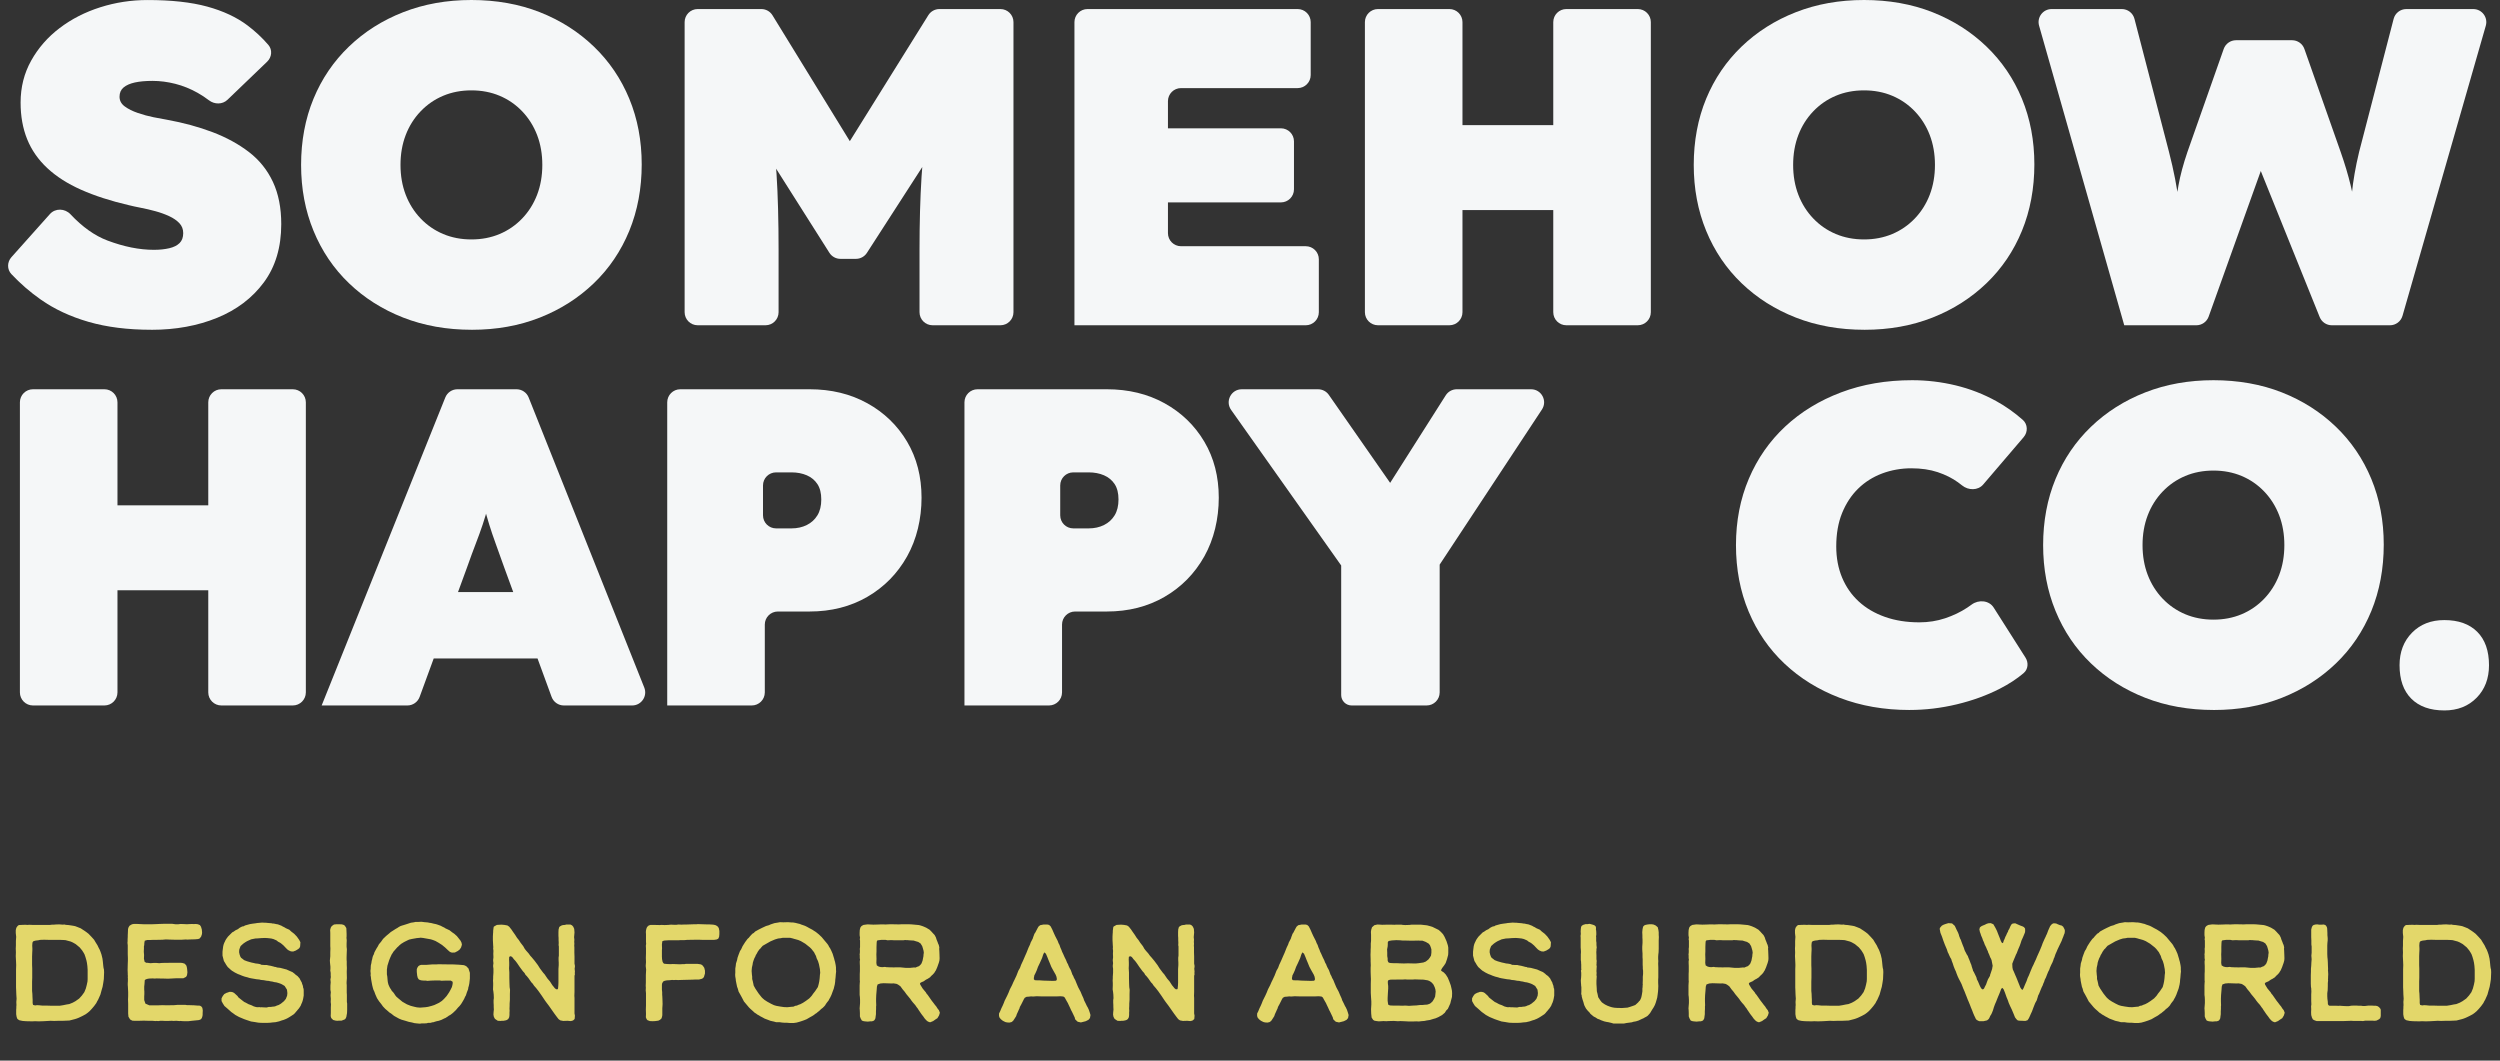 <?xml version="1.0" encoding="UTF-8" standalone="no"?>
<svg width="1914" height="812" viewBox="0 0 1914 812" fill="none" xmlns="http://www.w3.org/2000/svg">
<rect x="0" y="0" width="1914" height="812" fill="#333333" stroke="none"/>
<path d="M116.065 252.483C116.056 252.478 116.047 252.475 116.037 252.475C97.827 252.474 81.754 250.454 67.809 246.423C53.86 242.39 41.638 236.682 31.151 229.305C23.005 223.578 15.525 217.09 8.704 209.834C5.304 206.217 5.42 200.623 8.726 196.92L38.227 163.876C42.38 159.226 49.7 159.504 53.967 164.05C63.109 173.79 72.566 180.501 82.337 184.171C94.902 188.899 106.722 191.263 117.787 191.263C122.163 191.263 126.086 190.861 129.548 190.056C133.01 189.251 135.651 187.927 137.503 186.082C139.356 184.238 140.27 181.706 140.27 178.471C140.27 175.478 139.289 172.938 137.327 170.859C135.366 168.78 132.776 167.003 129.548 165.502C126.312 164.01 122.808 162.736 119.003 161.696C115.197 160.657 111.509 159.793 107.937 159.106C104.358 158.419 101.198 157.723 98.423 157.035C84.591 153.808 72.487 149.893 62.109 145.274C51.731 140.664 43.089 135.131 36.173 128.676C29.257 122.221 24.118 114.844 20.782 106.545C17.437 98.246 15.769 88.907 15.769 78.529C15.769 66.768 18.477 56.047 23.901 46.364C29.316 36.682 36.575 28.383 45.687 21.467C54.791 14.551 65.169 9.245 76.812 5.556C88.448 1.868 100.502 0.023 112.95 0.023C131.158 0.023 146.381 1.7 158.603 5.036C170.816 8.381 181.085 13.168 189.384 19.388C195.325 23.847 200.674 28.834 205.435 34.353C208.693 38.13 208.151 43.745 204.554 47.2L174.163 76.388C170.3 80.097 164.242 80.041 159.983 76.794C157.168 74.649 154.288 72.749 151.343 71.094C145.811 67.984 140.102 65.678 134.226 64.178C128.349 62.686 122.523 61.931 116.765 61.931C111.458 61.931 106.965 62.334 103.277 63.138C99.588 63.952 96.705 65.217 94.626 66.944C92.555 68.671 91.516 71.043 91.516 74.036C91.516 77.029 92.84 79.519 95.489 81.472C98.138 83.433 101.483 85.102 105.523 86.485C109.555 87.868 113.587 88.966 117.628 89.771C121.66 90.584 125.063 91.213 127.83 91.674C140.504 93.979 152.148 97.156 162.761 101.188C173.365 105.221 182.645 110.301 190.6 116.403C198.555 122.515 204.658 130.126 208.933 139.23C213.2 148.342 215.329 159.114 215.329 171.563C215.329 189.318 210.886 204.189 202.017 216.177C193.14 228.165 181.211 237.218 166.223 243.329C151.238 249.43 134.528 252.49 116.092 252.492C116.082 252.492 116.073 252.489 116.065 252.483V252.483Z" fill="#F5F7F8"/>
<path d="M361.253 252.481C361.253 252.479 361.251 252.477 361.249 252.477C342.113 252.476 324.594 249.366 308.685 243.138C292.774 236.91 278.943 228.149 267.182 216.849C255.421 205.558 246.376 192.178 240.03 176.729C233.684 161.287 230.516 144.454 230.516 126.238C230.516 108.022 233.684 90.904 240.03 75.572C246.367 60.24 255.421 46.928 267.182 35.627C278.943 24.336 292.774 15.567 308.685 9.339C324.595 3.11 341.998 0 360.909 0C379.821 0 397.508 3.11 413.301 9.339C429.094 15.567 442.867 24.327 454.628 35.627C466.389 46.928 475.434 60.24 481.78 75.572C488.117 90.904 491.294 107.679 491.294 125.895C491.294 144.111 488.126 161.287 481.78 176.737C475.434 192.187 466.389 205.558 454.628 216.858C442.867 228.158 429.094 236.918 413.301 243.147C397.509 249.375 380.159 252.485 361.257 252.485C361.255 252.485 361.253 252.483 361.253 252.481V252.481ZM360.909 183.309C368.747 183.309 375.956 181.926 382.52 179.16C389.092 176.393 394.851 172.42 399.814 167.231C404.768 162.042 408.573 155.989 411.222 149.073C413.871 142.158 415.196 134.546 415.196 126.247C415.196 117.948 413.871 110.336 411.222 103.42C408.565 96.504 404.768 90.452 399.814 85.263C394.851 80.074 389.092 76.1 382.52 73.334C375.948 70.567 368.739 69.184 360.909 69.184C353.08 69.184 345.862 70.567 339.298 73.334C332.726 76.1 326.959 80.074 322.005 85.263C317.042 90.452 313.237 96.504 310.596 103.42C307.947 110.336 306.623 117.948 306.623 126.247C306.623 134.546 307.947 142.158 310.596 149.073C313.245 155.989 317.051 162.042 322.005 167.231C326.959 172.42 332.726 176.393 339.298 179.16C345.871 181.926 353.071 183.309 360.909 183.309Z" fill="#F5F7F8"/>
<path d="M534.148 249.02C528.626 249.02 524.148 244.543 524.148 239.02V16.93C524.148 11.407 528.626 6.93 534.148 6.93H582.885C586.36 6.93 589.586 8.734 591.405 11.695L667.23 135.1C671.34 141.788 666.494 150.387 658.644 150.335L642.315 150.228C634.496 150.176 629.758 141.575 633.894 134.939L710.73 11.641C712.556 8.711 715.764 6.93 719.217 6.93H765.916C771.439 6.93 775.916 11.407 775.916 16.93V239.02C775.916 244.543 771.439 249.02 765.916 249.02H713.983C708.461 249.02 703.983 244.543 703.983 239.02V191.262C703.983 170.514 704.503 151.837 705.543 135.239C706.152 125.504 707.016 115.809 708.138 106.151C708.783 100.601 716.229 99.771 718.218 104.992V104.992C718.834 106.611 718.644 108.426 717.705 109.882L663.708 193.598C661.866 196.453 658.701 198.178 655.304 198.178H643.43C640.004 198.178 636.816 196.424 634.983 193.529L582.073 110.014C581.099 108.476 580.919 106.566 581.59 104.874V104.874C583.717 99.513 591.358 100.39 592.042 106.117C593.11 115.061 593.938 124.134 594.522 133.336C595.561 149.59 596.081 168.904 596.081 191.262V239.02C596.081 244.543 591.604 249.02 586.081 249.02H534.148Z" fill="#F5F7F8"/>
<path d="M822.598 249.024C822.595 249.022 822.594 249.018 822.594 249.014V16.93C822.594 11.407 827.071 6.93 832.594 6.93H993.468C998.991 6.93 1003.47 11.407 1003.47 16.93V57.454C1003.47 62.977 998.991 67.454 993.468 67.454H904.182C898.66 67.454 894.182 71.931 894.182 77.454V178.504C894.182 184.027 898.66 188.504 904.182 188.504H999.697C1005.22 188.504 1009.7 192.981 1009.7 198.504V239.028C1009.7 244.551 1005.22 249.028 999.697 249.028H822.608C822.604 249.028 822.601 249.027 822.598 249.024V249.024ZM868.212 154.955C862.689 154.955 858.212 150.478 858.212 144.955V108.236C858.212 102.714 862.689 98.237 868.212 98.237H980.668C986.191 98.237 990.668 102.714 990.668 108.236V144.955C990.668 150.478 986.191 154.955 980.668 154.955H868.212Z" fill="#F5F7F8"/>
<path d="M1054.97 249.02C1049.45 249.02 1044.97 244.543 1044.97 239.02V16.93C1044.97 11.407 1049.45 6.93 1054.97 6.93H1109.67C1115.19 6.93 1119.67 11.407 1119.67 16.93V239.02C1119.67 244.543 1115.19 249.02 1109.67 249.02H1054.97ZM1083.03 160.832C1077.49 160.832 1073 156.322 1073.03 150.779L1073.27 105.761C1073.3 100.259 1077.76 95.814 1083.27 95.814H1221.37C1226.89 95.814 1231.37 100.291 1231.37 105.814V150.832C1231.37 156.355 1226.89 160.832 1221.37 160.832H1083.03ZM1199.18 249.02C1193.65 249.02 1189.18 244.543 1189.18 239.02V16.93C1189.18 11.407 1193.65 6.93 1199.18 6.93H1253.88C1259.4 6.93 1263.88 11.407 1263.88 16.93V239.02C1263.88 244.543 1259.4 249.02 1253.88 249.02H1199.18Z" fill="#F5F7F8"/>
<path d="M1427.46 252.481C1427.46 252.479 1427.46 252.477 1427.46 252.477C1408.32 252.476 1390.8 249.366 1374.9 243.138C1358.99 236.91 1345.15 228.149 1333.39 216.849C1321.63 205.558 1312.59 192.178 1306.24 176.729C1299.9 161.287 1296.73 144.454 1296.73 126.238C1296.73 108.022 1299.9 90.904 1306.24 75.572C1312.58 60.24 1321.63 46.928 1333.39 35.627C1345.15 24.336 1358.99 15.567 1374.9 9.339C1390.81 3.11 1408.21 0 1427.12 0C1446.03 0 1463.72 3.11 1479.51 9.339C1495.31 15.567 1509.08 24.327 1520.84 35.627C1532.6 46.928 1541.65 60.24 1547.99 75.572C1554.33 90.904 1557.51 107.679 1557.51 125.895C1557.51 144.111 1554.34 161.287 1547.99 176.737C1541.65 192.187 1532.6 205.558 1520.84 216.858C1509.08 228.158 1495.31 236.918 1479.51 243.147C1463.72 249.375 1446.37 252.485 1427.47 252.485C1427.47 252.485 1427.46 252.483 1427.46 252.481V252.481ZM1427.11 183.309C1434.95 183.309 1442.16 181.926 1448.72 179.16C1455.29 176.393 1461.05 172.42 1466.02 167.231C1470.97 162.042 1474.78 155.989 1477.43 149.073C1480.07 142.158 1481.4 134.546 1481.4 126.247C1481.4 117.948 1480.07 110.336 1477.43 103.42C1474.77 96.504 1470.97 90.452 1466.02 85.263C1461.05 80.074 1455.29 76.1 1448.72 73.334C1442.15 70.567 1434.94 69.184 1427.11 69.184C1419.28 69.184 1412.06 70.567 1405.5 73.334C1398.93 76.1 1393.16 80.074 1388.21 85.263C1383.24 90.452 1379.44 96.504 1376.8 103.42C1374.15 110.336 1372.83 117.948 1372.83 126.247C1372.83 134.546 1374.15 142.158 1376.8 149.073C1379.45 155.989 1383.25 162.042 1388.21 167.231C1393.16 172.42 1398.93 176.393 1405.5 179.16C1412.07 181.926 1419.27 183.309 1427.11 183.309Z" fill="#F5F7F8"/>
<path d="M1626.32 249.022C1626.32 249.021 1626.32 249.019 1626.32 249.018L1561.12 19.664C1559.3 13.279 1564.1 6.93 1570.74 6.93H1624.46C1629.02 6.93 1633 10.008 1634.14 14.418L1660.56 116.218C1662.4 123.368 1663.95 130.226 1665.23 136.798C1666.49 143.37 1667.47 149.423 1668.17 154.955C1668.86 160.488 1669.38 165.56 1669.73 170.17C1669.98 173.542 1670.14 176.538 1670.21 179.166C1670.25 180.693 1669.01 181.932 1667.48 181.932V181.932C1665.95 181.932 1664.71 180.693 1664.73 179.165C1664.78 174.209 1664.95 168.962 1665.24 163.43C1665.58 156.858 1666.44 149.716 1667.83 141.987C1669.21 134.266 1671.51 125.674 1674.74 116.218L1702.47 37.474C1703.88 33.472 1707.66 30.796 1711.91 30.796H1754.81C1759.05 30.796 1762.83 33.472 1764.24 37.474L1791.97 116.218C1795.2 125.439 1797.73 133.914 1799.59 141.635C1801.43 149.364 1802.75 156.506 1803.56 163.078C1804.25 168.709 1804.64 174.13 1804.74 179.337C1804.77 180.77 1803.6 181.932 1802.17 181.932V181.932C1800.74 181.932 1799.58 180.77 1799.58 179.337V172.593C1799.58 169.131 1799.63 165.333 1799.75 161.184C1799.87 157.034 1800.16 152.6 1800.62 147.872C1801.08 143.152 1801.76 138.131 1802.7 132.824C1803.62 127.526 1804.77 121.994 1806.16 116.226L1832.57 14.426C1833.72 10.017 1837.7 6.938 1842.25 6.938H1893.52C1900.17 6.938 1904.96 13.307 1903.13 19.698L1839.36 241.788C1838.13 246.075 1834.21 249.028 1829.75 249.028H1785.24C1781.16 249.028 1777.49 246.551 1775.96 242.768L1727.7 123.071C1726.85 120.955 1728.4 118.649 1730.69 118.649V118.649C1732.91 118.649 1734.47 120.856 1733.72 122.952L1690.94 242.4C1689.51 246.376 1685.75 249.028 1681.52 249.028H1626.32C1626.32 249.028 1626.32 249.024 1626.32 249.022V249.022Z" fill="#F5F7F8"/>
<path d="M25.238 540.106C19.715 540.106 15.238 535.629 15.238 530.106V308.016C15.238 302.493 19.715 298.016 25.238 298.016H79.937C85.46 298.016 89.937 302.493 89.937 308.016V530.106C89.937 535.629 85.46 540.106 79.937 540.106H25.238ZM53.306 451.918C47.763 451.918 43.277 447.408 43.307 441.865L43.544 396.847C43.574 391.345 48.042 386.9 53.544 386.9H191.645C197.168 386.9 201.645 391.377 201.645 396.9V441.918C201.645 447.44 197.168 451.918 191.645 451.918H53.306ZM169.455 540.106C163.932 540.106 159.455 535.629 159.455 530.106V308.016C159.455 302.493 163.932 298.016 169.455 298.016H224.154C229.677 298.016 234.154 302.493 234.154 308.016V530.106C234.154 535.629 229.677 540.106 224.154 540.106H169.455Z" fill="#F5F7F8"/>
<path d="M246.246 540.106C246.256 540.106 246.265 540.1 246.269 540.09L340.925 304.29C342.447 300.5 346.121 298.016 350.205 298.016H395.453C399.546 298.016 403.227 300.511 404.742 304.313L493.256 526.404C495.874 532.971 491.036 540.106 483.967 540.106H431.695C427.497 540.106 423.747 537.485 422.304 533.543L385.97 434.28C383.43 427.138 381.242 421.027 379.398 415.947C377.553 410.875 375.936 406.088 374.552 401.595C373.169 397.102 371.786 392.256 370.403 387.067C369.406 383.329 368.41 379.086 367.413 374.331C366.788 371.347 369.085 368.566 372.134 368.566V368.566C375.183 368.566 377.48 371.347 376.855 374.331C375.858 379.086 374.861 383.329 373.865 387.067C372.482 392.256 371.04 397.093 369.539 401.595C368.039 406.088 366.304 410.883 364.351 415.947C362.389 421.018 360.142 427.129 357.611 434.28L321.276 533.543C319.834 537.485 316.083 540.106 311.886 540.106H246.246V540.106ZM309.846 504.135C302.667 504.135 297.827 496.795 300.655 490.196L313.871 459.354C315.447 455.677 319.062 453.292 323.063 453.292H422.016C426.144 453.292 429.848 455.828 431.34 459.677L443.3 490.519C445.842 497.073 441.006 504.135 433.977 504.135H309.846Z" fill="#F5F7F8"/>
<path d="M510.837 540.106C510.832 540.106 510.828 540.102 510.828 540.098V308.016C510.828 302.493 515.305 298.016 520.828 298.016H619.77C636.368 298.016 651.122 301.595 664.04 308.737C676.949 315.888 687.092 325.688 694.469 338.136C701.846 350.585 705.534 364.886 705.534 381.023C705.534 397.16 701.846 412.845 694.469 425.981C687.092 439.125 676.941 449.445 664.04 456.931C651.122 464.425 636.368 468.172 619.77 468.172H595.535C590.012 468.172 585.535 472.649 585.535 478.172V530.106C585.535 535.629 581.058 540.106 575.535 540.106H510.837V540.106ZM584.152 394.537C584.152 400.06 588.629 404.537 594.152 404.537H605.939C610.315 404.537 614.238 403.674 617.7 401.947C621.162 400.22 623.869 397.739 625.831 394.511C627.784 391.284 628.773 387.252 628.773 382.406C628.773 377.561 627.793 373.646 625.831 370.645C623.869 367.653 621.162 365.406 617.7 363.897C614.238 362.405 610.315 361.65 605.939 361.65H594.152C588.629 361.65 584.152 366.128 584.152 371.65V394.537Z" fill="#F5F7F8"/>
<path d="M738.395 540.106C738.39 540.106 738.387 540.102 738.387 540.098V308.016C738.387 302.493 742.864 298.016 748.387 298.016H847.329C863.927 298.016 878.68 301.595 891.598 308.737C904.508 315.888 914.651 325.688 922.027 338.136C929.404 350.585 933.093 364.886 933.093 381.023C933.093 397.16 929.404 412.845 922.027 425.981C914.651 439.125 904.499 449.445 891.598 456.931C878.68 464.425 863.927 468.172 847.329 468.172H823.094C817.571 468.172 813.094 472.649 813.094 478.172V530.106C813.094 535.629 808.617 540.106 803.094 540.106H738.395V540.106ZM811.702 394.537C811.702 400.06 816.179 404.537 821.702 404.537H833.489C837.865 404.537 841.788 403.674 845.25 401.947C848.712 400.22 851.42 397.739 853.381 394.511C855.334 391.284 856.324 387.252 856.324 382.406C856.324 377.561 855.343 373.646 853.381 370.645C851.42 367.653 848.712 365.406 845.25 363.897C841.788 362.405 837.865 361.65 833.489 361.65H821.702C816.179 361.65 811.702 366.128 811.702 371.65V394.537Z" fill="#F5F7F8"/>
<path d="M1034.83 540.106C1030.4 540.106 1026.81 536.519 1026.81 532.094V432.636C1026.81 431.468 1028.52 431.346 1028.68 432.503V432.503C1028.82 433.48 1027.56 433.985 1026.99 433.179L942.528 313.8C937.842 307.176 942.578 298.024 950.692 298.024H1009.14C1012.42 298.024 1015.48 299.624 1017.35 302.307L1077.81 389.081C1082.49 395.794 1077.56 404.977 1069.38 404.795L1060.09 404.588C1052.31 404.415 1047.7 395.803 1051.88 389.229L1106.86 302.654C1108.7 299.766 1111.88 298.016 1115.31 298.016H1172.17C1180.13 298.016 1184.9 306.871 1180.51 313.52L1101.93 432.7C1100.93 434.23 1098.55 433.224 1098.94 431.435V431.435C1099.37 429.506 1102.21 429.816 1102.21 431.791V530.106C1102.21 535.629 1097.73 540.106 1092.21 540.106H1034.83Z" fill="#F5F7F8"/>
<path d="M1461.85 543.559C1461.86 543.56 1461.85 543.563 1461.85 543.563C1442.49 543.562 1424.68 540.452 1408.43 534.224C1392.18 527.996 1378.11 519.294 1366.24 508.111C1354.36 496.929 1345.2 483.616 1338.74 468.167C1332.29 452.725 1329.06 435.775 1329.06 417.324C1329.06 398.874 1332.35 381.932 1338.92 366.482C1345.49 351.041 1354.77 337.72 1366.76 326.537C1378.75 315.354 1392.98 306.653 1409.47 300.425C1425.95 294.196 1444.11 291.086 1463.94 291.086C1475.23 291.086 1486.36 292.419 1497.31 295.059C1508.26 297.717 1518.64 301.749 1528.44 307.164C1535.64 311.145 1542.37 315.91 1548.64 321.452C1552.51 324.873 1552.67 330.749 1549.32 334.677L1518.35 370.921C1514.32 375.645 1506.98 375.545 1502.16 371.633C1501.16 370.818 1500.12 370.024 1499.04 369.248C1494.55 366.021 1489.36 363.431 1483.47 361.469C1477.6 359.516 1470.85 358.527 1463.25 358.527C1455.64 358.527 1447.97 359.859 1440.94 362.5C1433.91 365.149 1427.79 369.014 1422.61 374.085C1417.42 379.157 1413.33 385.385 1410.32 392.762C1407.32 400.148 1405.83 408.673 1405.83 418.355C1405.83 427.124 1407.33 435.071 1410.32 442.222C1413.32 449.372 1417.58 455.483 1423.12 460.555C1428.65 465.627 1435.34 469.55 1443.18 472.316C1451.01 475.083 1459.77 476.466 1469.46 476.466C1476.37 476.466 1482.94 475.426 1489.17 473.356C1495.4 471.277 1501.04 468.569 1506.11 465.224C1507.27 464.462 1508.4 463.677 1509.48 462.871C1514.81 458.917 1522.8 459.551 1526.36 465.152L1550.73 503.488C1553.17 507.327 1552.76 512.384 1549.29 515.337C1544.2 519.68 1538.11 523.668 1531.01 527.3C1521.09 532.372 1510.14 536.353 1498.16 539.229C1486.17 542.112 1474.07 543.554 1461.85 543.554C1461.85 543.554 1461.85 543.557 1461.85 543.559V543.559Z" fill="#F5F7F8"/>
<path d="M1694.96 543.567C1694.96 543.565 1694.96 543.563 1694.96 543.563C1675.82 543.562 1658.3 540.452 1642.39 534.224C1626.48 527.996 1612.65 519.235 1600.89 507.935C1589.13 496.643 1580.08 483.264 1573.74 467.815C1567.39 452.373 1564.22 435.54 1564.22 417.324C1564.22 399.108 1567.39 381.99 1573.74 366.658C1580.07 351.326 1589.13 338.014 1600.89 326.713C1612.65 315.422 1626.48 306.653 1642.39 300.425C1658.3 294.196 1675.7 291.086 1694.62 291.086C1713.53 291.086 1731.22 294.196 1747.01 300.425C1762.8 306.653 1776.57 315.413 1788.34 326.713C1800.1 338.014 1809.14 351.326 1815.49 366.658C1821.82 381.99 1825 398.765 1825 416.981C1825 435.197 1821.83 452.373 1815.49 467.823C1809.14 483.273 1800.1 496.643 1788.34 507.944C1776.57 519.244 1762.8 528.004 1747.01 534.232C1731.22 540.461 1713.87 543.571 1694.96 543.571C1694.96 543.571 1694.96 543.569 1694.96 543.567V543.567ZM1694.62 474.395C1702.45 474.395 1709.66 473.012 1716.23 470.246C1722.8 467.479 1728.56 463.506 1733.52 458.317C1738.47 453.128 1742.28 447.075 1744.93 440.159C1747.58 433.243 1748.9 425.632 1748.9 417.333C1748.9 409.034 1747.58 401.422 1744.93 394.506C1742.27 387.59 1738.47 381.538 1733.52 376.349C1728.56 371.16 1722.8 367.186 1716.23 364.42C1709.65 361.653 1702.45 360.27 1694.62 360.27C1686.79 360.27 1679.57 361.653 1673.01 364.42C1666.43 367.186 1660.67 371.16 1655.71 376.349C1650.75 381.538 1646.94 387.59 1644.3 394.506C1641.65 401.422 1640.33 409.034 1640.33 417.333C1640.33 425.632 1641.65 433.243 1644.3 440.159C1646.95 447.075 1650.76 453.128 1655.71 458.317C1660.67 463.506 1666.43 467.479 1673.01 470.246C1679.58 473.012 1686.78 474.395 1694.62 474.395Z" fill="#F5F7F8"/>
<path d="M1871.35 543.906C1871.34 543.903 1871.34 543.902 1871.34 543.902C1860.5 543.901 1852.08 540.9 1846.09 534.907C1840.09 528.913 1837.1 520.379 1837.1 509.314C1837.1 499.171 1840.27 490.871 1846.61 484.417C1852.95 477.962 1861.19 474.734 1871.34 474.734C1882.17 474.734 1890.59 477.735 1896.59 483.729C1902.58 489.731 1905.58 498.257 1905.58 509.322C1905.58 519.474 1902.42 527.773 1896.08 534.228C1889.73 540.682 1881.5 543.909 1871.36 543.91C1871.35 543.91 1871.35 543.909 1871.35 543.906V543.906Z" fill="#F5F7F8"/>
<path d="M24.777 781.943L19.947 781.838L17.217 781.628L14.801 781.103L13.646 780.368L13.121 779.738L12.701 778.373L12.386 776.483V773.123L12.491 771.862V770.707L12.596 769.447L12.491 767.137L12.701 764.617L12.491 761.361L12.386 758.421L12.281 755.901V742.144L12.386 738.889L12.281 736.159L12.176 734.163L12.071 731.958L12.176 729.228L12.071 726.183L12.176 723.872V720.407L12.386 717.257L12.071 714.316V712.111L12.491 710.326L13.436 708.961L14.381 708.226L16.272 708.121L19.317 708.016L21.207 708.121L22.362 708.016L24.988 708.121H38.324L39.899 707.911H41.369L42.524 707.806L45.255 707.701L47.985 707.911L49.455 707.806L50.085 708.016L51.03 708.121L52.5 708.226L55.966 708.751L57.541 709.066L59.746 709.906L61.846 710.746L63.106 711.586L64.892 712.741L66.362 713.791L67.832 714.946L70.142 717.362L72.032 719.462L73.083 721.247L74.658 723.767L75.603 725.763L76.338 727.128L76.968 728.703L77.703 730.803L78.228 733.008L78.438 733.848L78.753 736.264L79.068 739.519L79.278 741.094L79.593 742.249L79.698 744.35L79.593 747.08L79.488 749.6L79.068 752.435L78.543 755.481L77.808 758.001L76.863 761.466L76.023 763.357L75.078 765.457L74.448 766.507L73.713 767.977L72.032 770.287L70.247 772.387L68.672 774.068L67.202 775.328L65.627 776.483L63.316 777.743L60.901 778.898L59.956 779.318L58.591 779.843L57.226 780.263L53.13 781.313L48.09 781.523H44.835L41.474 781.628L38.744 781.523L33.178 781.838L29.713 781.943L26.773 781.838L24.777 781.943ZM38.534 769.972H45.885L48.51 769.552L51.03 769.027L53.026 768.712L55.651 767.662L57.751 766.507L60.586 764.512L62.687 762.201L64.577 759.576L65.732 756.741L66.467 753.906L66.992 751.385L67.097 749.495V742.564L66.887 739.519L66.572 737.209L66.152 735.214L65.417 732.693L64.682 730.593L63.842 729.123L62.897 727.653L61.006 725.343L57.961 722.822L55.546 721.457L54.076 720.827L50.19 719.777L48.72 719.672L46.095 719.567H37.904L33.808 719.462L30.658 719.567L29.293 719.882L27.403 720.092L25.723 720.512L24.988 721.247L24.777 722.402L24.672 723.977L24.777 725.973V727.443L24.672 729.333L24.567 732.168V738.889L24.672 741.514V748.55L24.567 751.49V758.736L24.777 760.836L24.883 763.567L24.988 765.352V767.977L25.302 769.342L26.878 769.762L28.348 769.552L30.133 769.657L32.233 769.867H35.174L38.534 769.972ZM141.175 781.838L139.075 781.733L138.34 781.628L137.394 781.733L134.979 781.523L132.879 781.628L131.514 781.523L128.574 781.628H126.368L124.373 781.523H122.693L121.223 781.733L119.543 781.628L119.018 781.733L116.707 781.523H113.557L110.092 781.418L106.311 781.523H102.951L101.271 781.418L99.591 780.473L98.33 778.373L98.12 775.853V768.397L98.015 765.142L98.12 762.726V759.471L98.015 757.476L97.91 755.271L97.805 754.221V752.75L97.91 751.175V748.655L97.805 748.34L97.91 747.395L97.805 746.135V745.19L97.7 742.669L97.805 738.259L97.91 735.319V733.533L97.805 730.488V723.662L97.595 721.877L97.7 720.512V719.252L97.805 717.257V716.102L97.91 714.106L98.015 711.271L98.435 709.906L99.17 708.751L100.326 708.016L101.166 707.596L102.321 707.386H105.366L109.777 707.596H116.707L119.648 707.491L121.853 707.386L125.108 707.281H131.934L134.244 707.596H136.554L138.235 707.386L141.175 707.491L142.855 707.596L147.055 707.386L148.211 707.491L149.786 707.386L151.466 707.596L153.041 708.226L153.881 709.486L154.511 711.586L154.721 713.791L154.616 715.156L153.986 717.047L152.831 718.517L151.676 718.937L149.261 719.147L145.48 719.252L143.275 719.357L142.33 719.252L138.97 719.462H134.034L130.044 719.357L127.628 719.252H126.578L124.478 719.462L118.913 719.567H117.022L114.712 719.672H112.717L110.827 720.197L110.512 721.877L110.407 723.662L110.197 724.397V726.183L110.092 728.598L110.302 731.223L110.197 733.953L110.722 736.369L111.982 737.104H112.822L115.132 737.419L117.862 737.209H119.648L121.853 737.419L124.163 737.209L132.144 737.104H137.92L139.495 737.209L141.28 737.734L142.54 738.994L142.96 740.149L143.17 741.199L143.275 742.039L143.485 744.455L143.17 746.66L142.435 747.92L140.335 748.97H134.769L128.679 749.285L125.318 749.18H124.163L119.858 749.075L118.597 749.18L116.707 749.075L114.187 749.18L112.927 749.39L111.562 749.81L110.827 750.44L110.722 751.91L110.617 753.485L110.407 755.271V757.581L110.512 759.156V761.151L110.407 762.831V765.667L111.352 768.397L114.292 769.657H121.643L124.583 769.552L127.523 769.657L133.509 769.552L135.714 769.342H142.015L143.275 769.552H145.27L148.526 769.657L151.151 769.867H152.516L153.356 770.077L154.301 770.707L154.931 771.652L155.246 773.543L155.141 775.748V777.008L154.931 778.163L154.511 779.423L153.881 780.263L153.146 780.683L152.096 780.998L146.845 781.523L144.115 781.838H141.175ZM200.7 783.099L198.179 782.994L196.814 782.784L195.029 782.469L192.194 782.048L189.043 780.998L186.943 780.263L182.953 778.583L180.118 777.008L178.857 776.063L177.072 774.803L174.132 772.177L171.822 770.182L170.562 768.187L169.616 766.402V764.302L170.562 762.516L171.717 761.046L173.502 760.101L174.552 759.786L175.602 759.366H176.967L178.332 759.681L179.382 760.311L181.903 762.621L182.323 763.357L182.743 763.777L185.788 766.192L187.048 767.137L188.203 767.662L190.304 768.817L192.614 769.657L194.294 770.497L195.764 770.917L196.814 771.127H197.654L198.494 771.022L199.44 771.232L200.07 771.127L201.645 771.232L204.165 771.337L205.74 770.917H207.315L208.576 770.707L209.941 770.602L211.096 770.287L211.936 769.867L213.301 769.447L215.086 768.397L217.396 766.507L218.867 764.722L219.182 763.882L219.812 762.306L220.022 760.311L219.707 757.686L217.922 754.851L215.821 753.59L214.666 753.065L213.091 752.54L211.621 752.12L210.046 751.91L208.471 751.49L207 751.28L205.635 750.965L204.165 750.86L201.96 750.44L199.755 750.23L198.599 749.915L196.394 749.705L192.194 748.97L190.724 748.655L189.464 748.235L187.363 747.71L185.263 746.975L183.793 746.345L182.113 745.715L179.803 744.56L178.122 743.509L177.702 743.299L176.547 742.354L175.182 741.094L174.447 740.464L173.817 739.624L172.977 738.364L172.452 737.419L171.402 735.739L170.352 731.643V728.598L170.562 726.813L170.877 724.397L171.297 722.822L171.717 721.772L172.242 720.722L172.662 719.777L173.397 718.622L174.552 717.047L177.807 713.791L178.857 713.266L180.328 712.216L182.113 711.376L183.478 710.326L184.633 709.696L185.578 709.276L186.523 709.171L187.573 708.541L191.354 707.491L193.349 707.176L195.764 706.861L196.919 706.651L198.284 706.546L200.595 706.336L202.695 706.441H203.64L204.375 706.546L208.05 706.861L208.681 707.071H209.521L210.571 707.281L211.516 707.491L212.776 707.701L215.506 708.751L216.556 709.381L217.501 709.801L218.867 710.641L221.492 711.796L222.962 713.161L225.272 714.946L227.268 717.047L229.053 719.567L229.998 721.352L229.788 724.502L229.578 725.133L229.158 725.868L228.318 726.603L226.427 727.758L224.432 728.493L222.752 728.388L221.072 727.653L220.022 726.918L218.867 725.763L217.081 723.872L215.611 722.612L214.666 721.877L212.881 720.932L211.726 719.987L209.311 718.937L207.63 718.517L204.795 718.202L202.905 718.097L200.07 718.202L197.549 718.412L195.449 718.517L192.299 719.147L189.254 720.512L187.993 721.247L186.313 722.402L184.213 724.292L183.583 725.868L183.163 727.128L183.058 729.018L183.478 730.908L184.108 732.588L184.633 733.323L185.473 733.953L186.943 735.109L189.149 735.949L192.404 736.894L194.399 737.314L195.659 737.629L196.814 737.734L198.179 737.944L199.125 738.154L200.28 738.679H201.015L202.065 738.784H204.165L205.425 739.099L207.21 739.414L209.311 739.939L210.361 740.254L211.411 740.359L211.831 740.674L214.561 740.989L219.392 742.249L221.702 743.299L223.907 744.245L225.692 745.61L226.322 746.24L227.793 747.29L229.368 749.075L229.998 750.335L230.628 751.49L231.048 752.225L231.258 753.065L231.888 754.746L232.098 756.216L232.203 756.636L232.413 756.846L232.518 758.316V762.201L232.098 764.617L231.678 766.297L231.153 767.767L230.628 768.817L230.418 769.552L229.683 770.812L228.738 772.177L227.898 773.123L227.163 774.068L226.637 774.593L225.902 775.538L224.957 776.483L223.697 777.323L221.912 778.478L220.862 779.108L220.127 779.528L219.077 780.053L218.027 780.473L217.291 780.788L215.821 781.208L213.721 781.943L210.991 782.574L208.471 782.784L206.895 782.994L204.795 783.099H200.7ZM258.429 781.523L257.064 781.418L255.068 780.893L253.598 779.423L253.178 777.953L253.283 775.538V771.337L253.388 768.817L253.178 767.137L253.283 764.722L253.073 762.096L253.178 760.731L253.283 759.576L252.968 757.791V754.536L253.178 752.015L252.968 749.915L253.283 748.025L253.178 746.765V744.875L252.863 742.984L252.968 741.724V740.044L252.653 737.104L252.548 735.319L252.863 732.168V729.123L252.968 726.288L252.863 724.187V714.106L252.758 712.006L253.178 710.326L253.703 709.381L254.333 708.751L255.698 707.806L257.694 707.596H259.584L261.789 707.701L263.469 708.226L264.309 709.171L265.149 710.536L265.254 712.426L265.359 715.051V716.837L265.254 717.992L265.464 719.777L265.359 722.402V724.922L265.569 726.708L265.464 729.333L265.359 732.588V734.689L265.464 736.159V738.784L265.569 741.094L265.464 743.929L265.569 748.865L265.359 751.805V753.17L265.464 754.116V759.996L265.569 761.676V767.137L265.779 768.292V773.228L265.674 775.643L265.149 778.583L264.624 779.738L264.099 780.368L263.364 780.683L261.474 781.418H259.269L258.429 781.523ZM321.509 783.729L319.199 783.519L317.309 783.309L315.314 782.784L313.108 782.364L312.058 782.048L310.378 781.523L307.438 780.683L305.442 779.843L301.662 777.743L299.562 776.063L298.092 775.118L296.937 774.068L294.941 772.387L293.156 770.497L291.896 768.712L290.216 766.612L288.641 764.197L287.381 761.361L286.541 759.051L285.91 757.791L285.49 756.426L284.965 754.326L284.65 752.645L284.44 751.49L284.125 749.705L283.915 747.71L283.705 746.765L283.81 745.505L283.6 743.299L283.81 741.619V740.779L283.915 738.994L284.335 737.314L284.545 735.739L284.965 734.268L285.175 733.113L285.595 731.748L286.12 730.803L286.435 729.858L286.646 729.123L287.486 727.548L288.431 725.868L289.061 724.922L290.111 722.927L291.791 720.932L293.261 718.832L295.676 716.522L298.092 714.526L299.142 713.581L300.822 712.531L302.922 711.166L304.077 710.536L305.337 709.696L306.493 709.066L307.648 708.646L309.433 708.121L312.058 707.281L314.578 706.441L316.784 706.125L318.149 705.81H320.564L322.664 705.705L325.08 706.02L327.705 706.231L328.44 706.441L330.015 706.651L332.115 707.176L333.69 707.491L334.741 707.806L337.366 708.751L338.941 709.591L340.096 710.116L341.041 710.746L344.192 712.216L346.187 713.791L347.867 714.946L349.022 715.997L349.757 716.627L351.017 718.202L352.592 720.197L353.328 721.667L353.643 723.242L353.013 725.343L351.962 726.918L350.492 728.073L348.287 729.228L345.977 729.333L344.507 728.808L342.931 727.443L340.831 725.448L338.416 723.452L335.791 721.772L333.375 720.407L331.485 719.672L329.805 719.147L323.924 718.097L321.929 717.887L321.404 717.992L319.094 718.202L315.524 718.832L313.213 719.357L311.638 720.092L309.328 721.247L307.123 722.612L305.863 723.662L304.917 724.607L304.077 725.343L301.137 728.703L300.612 729.648L299.877 730.698L298.722 733.218L297.882 735.319L297.357 736.999L296.622 739.309L296.202 742.354V745.925L296.517 747.71L296.727 750.23L296.937 752.015L297.357 753.696L297.987 755.166L298.617 756.426L299.352 757.476L299.982 758.631L300.927 759.576L301.662 760.521L302.607 761.991L303.447 763.041L305.022 764.407L308.068 766.927L311.533 768.922L314.473 770.077L317.309 770.812L319.199 771.232L321.614 771.442L325.71 771.127L327.81 770.812L330.54 770.077L332.535 769.447L336.106 767.767L338.311 766.297L339.886 764.827L341.881 762.621L342.826 761.256L343.877 759.681L344.927 757.791L345.977 755.691L346.397 754.011L346.607 752.645L346.502 751.595L345.137 750.755H340.831L337.891 750.86L336.841 750.65H332.955L329.805 750.755L328.545 750.86L327.075 750.965L326.13 750.755H324.555L322.349 750.545L320.669 749.915L319.829 748.655L319.409 746.975L319.094 744.14V742.039L319.514 740.884L320.354 739.624L321.404 738.994L322.454 738.679H326.76L330.75 738.364H333.9L335.266 738.259H337.576L345.032 738.364H347.027L351.227 738.574L354.903 738.889L355.953 739.204L357.108 739.834L358.683 741.514L359.733 744.77V749.18L359.313 752.96L358.893 754.956L358.578 755.901L358.368 757.371L357.423 759.786L356.688 762.096L356.058 763.147L355.428 764.617L354.483 766.297L353.853 767.347L353.013 768.712L351.752 770.287L350.702 771.337L349.022 773.333L346.817 775.433L345.767 776.273L344.612 777.113L343.562 777.638L342.931 778.163L340.936 779.423L340.096 779.738L337.996 780.788L335.896 781.523L334.321 781.838L332.85 782.259L332.01 782.574L331.065 782.679L329.49 783.099H327.705L326.76 783.414L324.765 783.519H322.769L321.509 783.729ZM436.895 781.733L434.585 781.523L431.224 781.628L429.019 781.208L427.654 780.263L426.184 778.373L424.399 775.958L420.198 769.972L418.203 767.347L417.153 765.877L414.843 762.411L412.322 758.841L410.432 756.426L408.857 754.641L407.807 753.065L406.862 752.12L404.657 748.97L403.291 747.29L402.346 746.345L401.611 744.98L400.351 743.614L397.936 740.359L395.941 737.419L394.681 735.739L393.315 734.268L392.475 733.113L391.845 732.483L390.795 732.063L389.85 732.588L389.745 734.583L389.85 736.999V739.099L389.745 741.304L389.955 744.56V748.865L390.06 753.17L390.165 755.796L390.48 757.791L390.375 761.046V765.457L390.165 768.397V769.972L390.06 772.177L390.165 773.858L390.06 775.223V777.113L389.85 778.793L389.115 780.158L388.065 780.893L387.12 781.208L385.44 781.523H384.074L383.339 781.628L381.134 781.523L378.929 780.053L378.089 778.478L377.774 776.798L377.879 774.908L378.089 772.913L377.984 770.917V769.552L377.879 767.662V765.667L378.089 764.197L377.984 761.466L377.774 759.471L377.459 757.476L377.564 754.326V752.54L377.459 750.755L377.564 748.865V747.71L377.774 744.77V741.619L377.564 740.044V739.099L377.774 737.419L377.564 735.529V734.794L377.774 732.903L377.669 730.278L377.774 727.968L377.564 726.183L377.669 725.133L377.564 723.767L377.459 721.667L377.354 719.777V716.942L377.459 714.946L377.564 713.686V712.636L377.774 710.956L377.984 709.591L378.509 709.171L380.399 708.121L381.974 708.016L383.969 707.911L386.28 708.121L388.485 708.541L389.85 709.486L391.53 711.586L392.58 713.161L394.366 715.682L395.836 717.992L397.201 719.672L398.566 721.772L400.036 723.662L400.666 724.502L401.716 726.393L402.871 727.863L404.657 729.858L406.022 731.748L407.177 733.008L409.277 735.529L411.797 738.889L413.373 741.409L415.893 744.77L416.943 745.925L417.783 747.185L419.148 749.18L421.038 751.385L422.929 754.326L423.979 755.586L424.714 756.531L425.764 757.371H426.919L427.234 756.846L427.444 754.536L427.549 752.33V741.829L427.759 738.889V736.999L427.654 735.004V733.113L427.864 731.643V724.607L427.654 723.557L427.759 721.877L427.654 719.777V718.097L427.549 716.522V713.581L427.654 711.586L428.179 709.696L429.019 709.066L430.174 708.436L431.119 708.226L432.485 708.121L433.64 707.806H436.685L437.945 708.436L438.89 709.486L439.625 711.166L439.835 713.896L439.625 716.312L439.52 717.467L439.73 719.462L439.625 721.037L439.73 722.507L439.625 724.082L439.73 725.133V729.228L439.835 732.273V737.734L440.15 739.309V740.254L439.94 741.619L440.15 743.824L440.045 744.98L440.15 745.925L439.835 747.08V759.471L439.73 762.411L439.835 763.987V775.853L440.15 777.638L439.94 780.158L438.785 781.208L437.945 781.523L436.895 781.733ZM499.614 781.838L497.513 781.733L495.623 780.998L494.993 780.158L494.468 778.793L494.573 776.378L494.468 772.808L494.573 769.552V760.416L494.363 758.211L494.468 756.216L494.363 754.746L494.468 752.12V746.45L494.678 742.354L494.363 739.519L494.573 736.579L494.468 733.323L494.573 729.648V726.183L494.468 724.082L494.678 722.612L494.573 721.037V715.261L494.468 713.581L494.573 712.321L494.888 710.956L495.413 709.696L496.673 708.541L498.039 708.121H500.664L505.074 708.226L506.439 708.121L508.855 708.226L511.48 708.121L513.685 707.911L515.995 708.016H517.886L519.356 707.806L521.771 707.911L524.081 707.806H525.866L531.852 707.596H533.427L534.057 707.491L540.568 707.701H542.668L546.029 707.911L547.604 708.226L548.864 708.856L549.704 709.591L550.334 710.641L550.754 712.741V715.261L550.544 717.257L549.914 718.622L548.759 719.252L546.659 719.567H537.943L535.317 719.462H532.692L526.076 719.567L523.766 719.777H520.616L519.461 719.882H511.69L508.435 720.092L507.069 720.617L506.754 723.137L506.859 726.183L506.754 727.443V732.273L506.859 734.268L507.279 736.369L507.91 737.419L508.54 737.839L510.745 738.049L513.475 738.154L515.05 738.049L520.511 738.259L522.296 738.154H523.871L525.131 737.944H534.057L536.263 738.259L537.103 738.574L538.048 739.309L539.203 740.989L539.728 743.194V745.295L538.888 748.13L537.628 749.285L535.212 749.915H532.482L530.487 750.02L522.086 750.23L519.146 750.335L517.361 750.23L515.89 750.335L514.525 750.23L512.74 750.44L510.64 750.545L508.96 750.86L507.805 751.385L506.964 752.75L506.754 753.906V757.581L506.964 759.576V761.571L507.069 762.726L507.174 765.247L507.279 768.712L507.069 771.967V777.218L506.859 778.373L506.439 779.738L505.284 780.788L504.024 781.418L501.714 781.733L499.614 781.838ZM604.638 783.204L602.223 782.994H600.437L598.862 782.889L596.762 782.574H594.137L592.247 782.048L591.196 781.838L589.831 781.523L587.941 780.788L585.421 779.843L583.321 778.688L582.27 778.163L581.115 777.428L579.75 776.693L578.805 775.958L577.755 775.328L576.285 773.963L574.5 772.387L573.345 771.232L569.564 766.717L568.094 763.882L566.834 761.571L565.469 759.156L564.839 756.846L564.314 755.481L563.789 752.96L563.369 750.86L563.263 749.6L562.948 747.815L562.843 746.345L562.948 744.56V741.514L563.263 739.519L563.474 737.629L564.314 735.004L564.629 733.323L565.469 730.908L566.519 728.178L567.464 726.708L568.514 724.397L570.509 721.247L572.294 718.832L573.345 717.887L574.08 716.942L575.13 715.787L576.18 714.736L577.02 714.316L578.175 713.161L581.01 711.586L583.531 710.326L586.471 708.961L588.676 708.331L590.041 707.701L592.877 706.756L595.502 706.336L597.182 706.02L599.702 706.125L603.378 706.02L605.898 706.231H607.053L608.943 706.546L611.044 707.071L612.409 707.386L613.354 707.806L614.929 708.331L616.399 708.856L617.869 709.591L619.549 710.536L621.755 711.691L624.695 713.581L626.9 715.366L629.105 717.467L631.731 720.617L633.411 722.612L634.146 723.662L634.776 724.922L635.511 725.973L636.456 727.863L637.506 730.278L638.136 732.378L638.661 734.058L638.871 735.004L639.292 736.369L639.817 738.994L640.027 740.674V742.144L640.132 743.824L639.922 745.61L639.712 748.34L639.502 750.02L639.397 751.7L639.081 753.801L638.766 755.061L638.346 756.846L637.401 759.366L636.561 761.676L635.616 763.672L634.881 764.932L634.356 765.982L633.516 767.032L632.781 767.977L632.151 768.922L631.731 769.657L631.101 770.392L629.946 771.547L628.58 772.597L627.635 773.543L626.9 774.173L625.955 774.908L625.115 775.643L624.065 776.273L623.33 776.903L622.07 777.743L619.969 778.898L617.659 780.263L615.874 780.998L614.719 781.418L612.514 782.154L609.888 782.889L607.683 783.204H604.638ZM602.748 771.127L605.793 770.812L607.158 770.707L607.788 770.602L608.313 770.287L608.733 770.077L610.098 769.867L611.464 769.237L612.724 768.817L614.719 767.767L616.819 766.402L619.549 764.407L621.125 762.726L621.65 762.096L622.49 760.836L624.065 758.841L626.165 755.691L626.795 753.38L627.215 751.385L627.53 749.075L627.74 746.24L627.95 744.77L627.74 742.039L627.005 738.259L626.27 735.844L625.22 733.638L624.695 731.853L624.065 730.698L623.225 729.018L621.965 727.443L621.23 726.498L620.074 725.343L616.504 722.507L613.144 720.512L611.149 719.672L608.943 719.042L608.103 718.832L606.738 718.412L604.953 717.992H599.177L597.602 718.307L595.712 718.517L593.297 719.252L589.831 720.722L583.951 724.082L582.901 725.238L582.06 726.288L581.43 726.813L580.17 728.598L579.225 730.383L578.7 731.118L578.28 732.273L577.545 733.638L576.915 735.319L576.39 736.999L576.18 738.469L575.655 740.779L575.445 743.404L575.55 744.665L575.655 746.135L575.865 747.815V749.39L575.97 749.915L576.285 751.07L576.705 752.96L577.02 754.536L578.28 756.846L580.8 760.626L582.796 763.147L583.531 763.987L585.211 765.457L587.311 766.822L588.046 767.242L588.466 767.452L590.356 768.502L592.562 769.552L594.347 770.077L597.287 770.602L600.227 771.022L602.748 771.127ZM712.111 782.679L711.061 782.364L710.011 781.838L709.171 781.103L708.015 779.843L706.755 778.058L705.915 777.008L705.075 775.853L704.235 774.593L703.29 773.228L702.66 772.177L701.82 771.127L700.665 769.447L698.985 767.557L697.829 766.087L696.884 764.722L695.519 763.041L693.944 761.151L692.684 759.366L691.004 757.371L689.954 755.901L689.324 755.061L688.588 754.536L687.538 753.801L686.488 753.275L685.333 753.065L683.968 752.855L683.023 752.96L676.512 752.75L673.992 752.96L671.892 753.696L671.367 755.376L671.157 758.211L670.947 760.626L670.842 761.886L670.737 764.617V766.717L670.842 769.657L670.737 770.497V772.492L670.632 774.278V776.483L670.422 777.953L670.212 779.633L669.686 780.683L669.161 781.313L668.531 781.628L667.481 781.943H666.221L664.331 782.154L662.021 781.943L660.866 781.733L659.815 781.313L658.87 779.633L658.345 778.163V775.643L658.24 773.123L658.135 772.072L658.45 767.977V765.457L658.345 763.357L658.135 761.676V754.536L658.24 752.54L658.345 751.28L658.24 750.44V745.61L658.345 743.614V739.519L658.24 737.314V735.844L658.45 734.794L658.24 733.533V731.433L658.135 730.698L658.24 730.068L658.345 729.018V727.128L658.24 726.708L658.45 725.133V720.092L658.24 719.042L658.45 717.992L658.135 715.997V714.106L658.24 712.006L658.66 710.221L659.29 709.276L659.92 708.751L661.076 708.121L664.121 707.701L668.741 707.911L672.417 707.806L674.832 707.701H676.512L677.667 707.806L679.452 707.701L681.868 707.596L687.223 707.701H688.588L690.584 707.596H695.414L697.829 707.701L703.5 708.226L704.76 708.541L706.65 709.171L709.066 710.221L711.691 711.796L713.161 713.266L714.001 714.211L715.576 715.892L716.521 717.677L717.046 719.357L717.782 721.142L718.307 722.612L718.727 723.452L718.937 724.397L719.147 725.238L719.042 726.498L719.147 727.863L719.252 730.383L719.357 733.638L719.252 735.214L719.042 736.054L718.727 737.209L718.307 738.364L717.571 740.464L716.521 742.879L715.891 743.824L715.261 744.875L714.106 746.135L713.056 747.08L712.006 748.235L710.221 749.39L708.961 750.02L707.175 751.28L704.97 752.225L704.34 752.855L704.445 753.38L704.55 753.801L705.18 754.851L706.335 756.741L707.805 758.526L708.856 759.786L709.381 760.731L710.221 761.676L713.371 766.192L714.526 767.662L715.786 769.342L716.836 770.602L717.677 771.967L718.832 773.438L719.567 775.328L719.357 776.063L718.937 777.428L717.677 779.528L716.206 780.473L714.421 781.733L712.111 782.679ZM693.314 740.989H696.884L697.829 740.884L698.985 740.779L699.825 740.674L700.875 740.779L701.82 740.359L702.555 740.044L703.5 739.729L704.13 739.204L704.865 738.469L705.495 737.629L706.335 735.424L706.755 733.218L706.965 732.273L707.07 730.698L707.28 729.438L707.07 727.863L706.545 725.973L706.02 724.292L704.76 722.297L702.975 721.142L701.505 720.722L699.51 720.092L697.514 719.987L695.939 719.882L694.994 719.777H694.049L692.894 719.672L691.634 719.882H684.598L683.128 719.777H681.448L679.557 719.882L677.982 719.567H674.727L672.207 719.882L671.577 720.092L671.262 720.827L671.157 722.192L671.052 724.922V728.283L670.947 730.698L671.052 734.058L670.947 737.209L671.262 739.099L672.837 740.044L674.202 740.359L675.567 740.464L677.457 740.254L678.612 740.464L680.923 740.569H683.128L683.758 740.674L686.068 740.569H688.903L693.314 740.989ZM772.825 782.889L771.04 782.784L769.675 782.469L767.785 781.523L766.315 780.368L765.265 779.108L764.845 777.848V775.958L765.79 774.068L766.42 772.492L766.945 771.337L767.575 770.077L768.52 767.872L769.15 766.192L771.145 762.201L772.195 759.891L773.14 757.476L774.821 754.221L775.871 751.805L776.606 750.335L777.341 748.76L778.181 746.975L779.651 743.194L780.911 740.989L781.751 738.679L783.221 735.529L784.902 731.643L785.847 729.543L787.422 725.553L788.577 723.137L789.102 721.562L790.047 719.777L790.782 718.307L790.992 717.467L791.412 716.417L791.937 714.946L792.672 713.896L793.303 712.636L793.933 711.481L794.353 710.641L795.088 709.381L796.348 708.331L798.973 707.806H801.808L803.174 708.121L804.329 709.171L805.064 710.536L805.694 711.796L806.744 714.211L807.794 716.522L809.789 720.407L810.419 722.087L811.154 723.452L811.784 725.343L812.625 727.233L813.15 728.703L813.885 730.173L815.04 732.798L816.195 735.109L816.93 736.999L817.665 738.259L818.085 739.414L818.82 740.989L819.765 742.669L820.395 744.35L821.025 746.135L821.655 747.185L822.181 748.55L823.231 750.44L824.071 752.54L825.436 755.796L827.326 759.366L828.376 761.886L829.111 763.462L829.531 764.407L829.951 765.772L831.212 768.292L832.157 770.287L832.682 771.127L833.627 773.123L834.362 775.328L834.887 777.113L834.467 779.423L833.312 780.788L831.212 781.838L827.536 782.784L825.121 782.259L824.176 781.418L823.126 780.368L822.811 779.003L821.866 777.008L820.71 774.593L820.08 773.438L819.135 771.337L817.98 768.922L817.56 767.977L816.825 766.717L815.88 765.037L815.145 763.672L814.095 762.936L811.994 762.726L809.369 762.831H797.083L793.618 762.726L790.887 762.936L789.417 762.831L787.632 763.041L785.952 763.147L784.587 763.882L783.957 764.827L781.856 769.027L780.806 770.917L780.491 772.072L779.966 773.123L779.336 774.593L778.496 776.378L777.971 777.953L776.921 779.633L775.661 781.523L774.506 782.469L772.825 782.889ZM805.904 750.965L808.319 750.86L808.424 750.755L808.739 750.65L809.159 749.705L808.844 747.815L808.214 746.24L805.904 742.144L804.854 740.149L803.489 736.789L802.648 734.794L801.913 732.903L800.758 730.173L799.498 729.123L798.658 730.803L797.818 733.428L796.033 737.419L794.668 740.254L793.723 742.879L792.882 744.77L791.832 746.87L791.727 747.71L791.517 748.655V749.705L792.252 750.44L794.038 750.545H795.928L798.868 750.755L805.904 750.965ZM911.291 781.733L908.98 781.523L905.62 781.628L903.415 781.208L902.05 780.263L900.58 778.373L898.794 775.958L894.594 769.972L892.599 767.347L891.549 765.877L889.238 762.411L886.718 758.841L884.828 756.426L883.253 754.641L882.203 753.065L881.257 752.12L879.052 748.97L877.687 747.29L876.742 746.345L876.007 744.98L874.747 743.614L872.332 740.359L870.336 737.419L869.076 735.739L867.711 734.268L866.871 733.113L866.241 732.483L865.191 732.063L864.246 732.588L864.141 734.583L864.246 736.999V739.099L864.141 741.304L864.351 744.56V748.865L864.456 753.17L864.561 755.796L864.876 757.791L864.771 761.046V765.457L864.561 768.397V769.972L864.456 772.177L864.561 773.858L864.456 775.223V777.113L864.246 778.793L863.511 780.158L862.46 780.893L861.515 781.208L859.835 781.523H858.47L857.735 781.628L855.53 781.523L853.325 780.053L852.484 778.478L852.169 776.798L852.274 774.908L852.484 772.913L852.379 770.917V769.552L852.274 767.662V765.667L852.484 764.197L852.379 761.466L852.169 759.471L851.854 757.476L851.959 754.326V752.54L851.854 750.755L851.959 748.865V747.71L852.169 744.77V741.619L851.959 740.044V739.099L852.169 737.419L851.959 735.529V734.794L852.169 732.903L852.064 730.278L852.169 727.968L851.959 726.183L852.064 725.133L851.959 723.767L851.854 721.667L851.749 719.777V716.942L851.854 714.946L851.959 713.686V712.636L852.169 710.956L852.379 709.591L852.904 709.171L854.795 708.121L856.37 708.016L858.365 707.911L860.675 708.121L862.881 708.541L864.246 709.486L865.926 711.586L866.976 713.161L868.761 715.682L870.231 717.992L871.596 719.672L872.962 721.772L874.432 723.662L875.062 724.502L876.112 726.393L877.267 727.863L879.052 729.858L880.417 731.748L881.573 733.008L883.673 735.529L886.193 738.889L887.768 741.409L890.288 744.77L891.339 745.925L892.179 747.185L893.544 749.18L895.434 751.385L897.324 754.326L898.374 755.586L899.109 756.531L900.159 757.371H901.315L901.63 756.846L901.84 754.536L901.945 752.33V741.829L902.155 738.889V736.999L902.05 735.004V733.113L902.26 731.643V724.607L902.05 723.557L902.155 721.877L902.05 719.777V718.097L901.945 716.522V713.581L902.05 711.586L902.575 709.696L903.415 709.066L904.57 708.436L905.515 708.226L906.88 708.121L908.035 707.806H911.081L912.341 708.436L913.286 709.486L914.021 711.166L914.231 713.896L914.021 716.312L913.916 717.467L914.126 719.462L914.021 721.037L914.126 722.507L914.021 724.082L914.126 725.133V729.228L914.231 732.273V737.734L914.546 739.309V740.254L914.336 741.619L914.546 743.824L914.441 744.98L914.546 745.925L914.231 747.08V759.471L914.126 762.411L914.231 763.987V775.853L914.546 777.638L914.336 780.158L913.181 781.208L912.341 781.523L911.291 781.733ZM970.439 782.889L968.654 782.784L967.289 782.469L965.398 781.523L963.928 780.368L962.878 779.108L962.458 777.848V775.958L963.403 774.068L964.033 772.492L964.558 771.337L965.188 770.077L966.133 767.872L966.764 766.192L968.759 762.201L969.809 759.891L970.754 757.476L972.434 754.221L973.484 751.805L974.219 750.335L974.954 748.76L975.795 746.975L977.265 743.194L978.525 740.989L979.365 738.679L980.835 735.529L982.515 731.643L983.46 729.543L985.035 725.553L986.191 723.137L986.716 721.562L987.661 719.777L988.396 718.307L988.606 717.467L989.026 716.417L989.551 714.946L990.286 713.896L990.916 712.636L991.546 711.481L991.966 710.641L992.701 709.381L993.961 708.331L996.587 707.806H999.422L1000.79 708.121L1001.94 709.171L1002.68 710.536L1003.31 711.796L1004.36 714.211L1005.41 716.522L1007.4 720.407L1008.03 722.087L1008.77 723.452L1009.4 725.343L1010.24 727.233L1010.76 728.703L1011.5 730.173L1012.65 732.798L1013.81 735.109L1014.54 736.999L1015.28 738.259L1015.7 739.414L1016.43 740.989L1017.38 742.669L1018.01 744.35L1018.64 746.135L1019.27 747.185L1019.79 748.55L1020.84 750.44L1021.68 752.54L1023.05 755.796L1024.94 759.366L1025.99 761.886L1026.72 763.462L1027.14 764.407L1027.56 765.772L1028.83 768.292L1029.77 770.287L1030.3 771.127L1031.24 773.123L1031.98 775.328L1032.5 777.113L1032.08 779.423L1030.93 780.788L1028.83 781.838L1025.15 782.784L1022.73 782.259L1021.79 781.418L1020.74 780.368L1020.42 779.003L1019.48 777.008L1018.32 774.593L1017.69 773.438L1016.75 771.337L1015.59 768.922L1015.17 767.977L1014.44 766.717L1013.49 765.037L1012.76 763.672L1011.71 762.936L1009.61 762.726L1006.98 762.831H994.696L991.231 762.726L988.501 762.936L987.031 762.831L985.246 763.041L983.565 763.147L982.2 763.882L981.57 764.827L979.47 769.027L978.42 770.917L978.105 772.072L977.58 773.123L976.95 774.593L976.11 776.378L975.584 777.953L974.534 779.633L973.274 781.523L972.119 782.469L970.439 782.889ZM1003.52 750.965L1005.93 750.86L1006.04 750.755L1006.35 750.65L1006.77 749.705L1006.46 747.815L1005.83 746.24L1003.52 742.144L1002.47 740.149L1001.1 736.789L1000.26 734.794L999.527 732.903L998.372 730.173L997.112 729.123L996.272 730.803L995.432 733.428L993.646 737.419L992.281 740.254L991.336 742.879L990.496 744.77L989.446 746.87L989.341 747.71L989.131 748.655V749.705L989.866 750.44L991.651 750.545H993.541L996.482 750.755L1003.52 750.965ZM1078.87 782.048L1074.78 781.838L1072.15 781.733L1070.16 781.838L1068.79 781.733L1067.11 781.628L1062.7 781.733L1061.54 781.838L1059.23 781.733L1055.56 781.943L1053.25 781.628L1052.2 781.418L1051.25 780.788L1050.1 779.003L1049.78 775.958L1049.68 772.597L1049.89 769.027V766.612L1049.68 763.777L1049.47 760.206V753.065L1049.57 749.6L1049.47 747.29L1049.36 744.14V741.094L1049.47 739.099L1049.36 736.159V734.373L1049.26 731.013L1049.36 728.493V727.128L1049.47 725.133V722.402L1049.68 720.197V715.787L1049.57 713.476L1049.78 711.901L1050.41 709.906L1052.2 708.331L1054.51 707.806L1056.71 707.911L1058.18 708.016L1062.38 707.911H1065.01L1067.53 708.016L1068.79 707.911H1072.78L1074.04 708.121L1075.83 708.226L1079.08 708.121L1080.76 707.911H1087.69L1092.52 708.436L1095.25 709.171L1096.62 709.591L1101.34 711.901L1102.6 712.951L1103.76 714.106L1104.81 715.261L1105.96 717.257L1107.43 720.512L1108.48 723.767L1108.8 725.448V729.543L1108.69 731.118L1107.85 734.268L1106.8 737.314L1105.65 739.099L1104.07 741.199L1103.23 742.774L1103.65 743.404L1105.44 744.56L1106.91 746.135L1108.38 748.445L1109.53 751.175L1110.69 754.326L1111.21 756.531L1111.63 758.526L1111.74 760.416L1111.63 763.252L1110.79 766.402L1110.37 768.187L1109.53 770.077L1108.48 772.387L1107.22 773.648L1106.17 775.328L1104.07 777.113L1101.24 778.688L1099.03 779.633L1097.46 780.053L1094.73 780.893L1092 781.313L1090.63 781.628L1089.06 781.733L1088.01 781.838L1086.22 782.048L1084.33 781.943L1081.6 782.048H1078.87ZM1078.77 770.077L1081.81 769.867L1084.33 769.762L1087.06 769.447H1088.85L1090.84 769.237L1092.63 769.132L1094.31 768.607L1095.36 767.977L1096.72 766.717L1097.77 765.037L1098.19 764.197L1098.72 763.041L1098.93 761.256L1099.14 759.156L1098.93 757.476L1098.4 755.796L1097.46 753.801L1096.41 752.54L1095.57 751.805L1094.73 751.28L1094.2 750.965L1093.05 750.545L1089.9 750.02L1086.01 749.915L1083.18 749.81L1081.92 749.915H1077.19L1075.83 749.81L1074.25 749.915H1072.15L1064.38 750.02L1062.91 750.44L1062.49 751.49L1062.59 753.275L1062.8 754.851V756.846L1062.59 759.996L1062.38 763.987V766.297L1062.8 769.132L1063.64 769.552L1064.17 769.762L1066.37 769.867H1070.26L1073.52 769.972L1076.04 769.867L1078.77 770.077ZM1074.78 737.629L1077.82 737.524L1082.34 737.629H1084.02L1086.12 737.419L1089.69 736.894L1091.58 736.159L1093.57 734.583L1094.62 733.218L1095.57 731.643L1095.88 729.438V726.813L1095.36 725.133L1094.83 723.767L1093.89 722.507L1091.58 721.142L1089.06 720.197H1087.27L1086.01 720.092L1080.66 720.197L1076.56 720.092H1073.94L1071.94 719.882L1069 719.777L1065.64 719.987L1063.75 720.302L1062.91 720.617L1062.49 721.457V723.137L1062.38 724.712L1061.96 726.813L1062.07 729.333V731.958L1062.38 733.848V735.319L1062.7 736.264L1063.12 736.894L1064.06 737.209L1064.9 737.314L1067 737.419H1069.32L1071.52 737.524L1074.78 737.629ZM1158.11 783.099L1155.58 782.994L1154.22 782.784L1152.43 782.469L1149.6 782.048L1146.45 780.998L1144.35 780.263L1140.36 778.583L1137.52 777.008L1136.26 776.063L1134.48 774.803L1131.54 772.177L1129.23 770.182L1127.97 768.187L1127.02 766.402V764.302L1127.97 762.516L1129.12 761.046L1130.91 760.101L1131.96 759.786L1133.01 759.366H1134.37L1135.74 759.681L1136.79 760.311L1139.31 762.621L1139.73 763.357L1140.15 763.777L1143.19 766.192L1144.45 767.137L1145.61 767.662L1147.71 768.817L1150.02 769.657L1151.7 770.497L1153.17 770.917L1154.22 771.127H1155.06L1155.9 771.022L1156.85 771.232L1157.48 771.127L1159.05 771.232L1161.57 771.337L1163.15 770.917H1164.72L1165.98 770.707L1167.35 770.602L1168.5 770.287L1169.34 769.867L1170.71 769.447L1172.49 768.397L1174.8 766.507L1176.27 764.722L1176.59 763.882L1177.22 762.306L1177.43 760.311L1177.11 757.686L1175.33 754.851L1173.23 753.59L1172.07 753.065L1170.5 752.54L1169.03 752.12L1167.45 751.91L1165.88 751.49L1164.41 751.28L1163.04 750.965L1161.57 750.86L1159.37 750.44L1157.16 750.23L1156 749.915L1153.8 749.705L1149.6 748.97L1148.13 748.655L1146.87 748.235L1144.77 747.71L1142.67 746.975L1141.2 746.345L1139.52 745.715L1137.21 744.56L1135.53 743.509L1135.11 743.299L1133.95 742.354L1132.59 741.094L1131.85 740.464L1131.22 739.624L1130.38 738.364L1129.86 737.419L1128.81 735.739L1127.76 731.643V728.598L1127.97 726.813L1128.28 724.397L1128.7 722.822L1129.12 721.772L1129.65 720.722L1130.07 719.777L1130.8 718.622L1131.96 717.047L1135.21 713.791L1136.26 713.266L1137.73 712.216L1139.52 711.376L1140.88 710.326L1142.04 709.696L1142.98 709.276L1143.93 709.171L1144.98 708.541L1148.76 707.491L1150.75 707.176L1153.17 706.861L1154.32 706.651L1155.69 706.546L1158 706.336L1160.1 706.441H1161.05L1161.78 706.546L1165.46 706.861L1166.09 707.071H1166.93L1167.98 707.281L1168.92 707.491L1170.18 707.701L1172.91 708.751L1173.96 709.381L1174.91 709.801L1176.27 710.641L1178.9 711.796L1180.37 713.161L1182.68 714.946L1184.67 717.047L1186.46 719.567L1187.4 721.352L1187.19 724.502L1186.98 725.133L1186.56 725.868L1185.72 726.603L1183.83 727.758L1181.84 728.493L1180.16 728.388L1178.48 727.653L1177.43 726.918L1176.27 725.763L1174.49 723.872L1173.02 722.612L1172.07 721.877L1170.29 720.932L1169.13 719.987L1166.72 718.937L1165.04 718.517L1162.2 718.202L1160.31 718.097L1157.48 718.202L1154.95 718.412L1152.85 718.517L1149.7 719.147L1146.66 720.512L1145.4 721.247L1143.72 722.402L1141.62 724.292L1140.99 725.868L1140.57 727.128L1140.46 729.018L1140.88 730.908L1141.51 732.588L1142.04 733.323L1142.88 733.953L1144.35 735.109L1146.55 735.949L1149.81 736.894L1151.8 737.314L1153.06 737.629L1154.22 737.734L1155.58 737.944L1156.53 738.154L1157.69 738.679H1158.42L1159.47 738.784H1161.57L1162.83 739.099L1164.62 739.414L1166.72 739.939L1167.77 740.254L1168.82 740.359L1169.24 740.674L1171.97 740.989L1176.8 742.249L1179.11 743.299L1181.31 744.245L1183.1 745.61L1183.73 746.24L1185.2 747.29L1186.77 749.075L1187.4 750.335L1188.03 751.49L1188.45 752.225L1188.66 753.065L1189.29 754.746L1189.5 756.216L1189.61 756.636L1189.82 756.846L1189.92 758.316V762.201L1189.5 764.617L1189.08 766.297L1188.56 767.767L1188.03 768.817L1187.82 769.552L1187.09 770.812L1186.14 772.177L1185.3 773.123L1184.57 774.068L1184.04 774.593L1183.31 775.538L1182.36 776.483L1181.1 777.323L1179.32 778.478L1178.27 779.108L1177.53 779.528L1176.48 780.053L1175.43 780.473L1174.7 780.788L1173.23 781.208L1171.13 781.943L1168.4 782.574L1165.88 782.784L1164.3 782.994L1162.2 783.099H1158.11ZM1235.26 783.624L1233.9 783.204L1232.64 782.889L1231.27 782.574L1229.91 782.364L1228.12 781.943L1225.81 781.103L1224.24 780.368L1223.18 780.053L1221.61 779.003L1220.14 778.268L1218.98 777.323L1217.62 776.168L1216.88 775.118L1215.62 773.858L1214.26 772.177L1213.52 770.812L1213 769.762L1212.68 768.817L1212.26 767.242L1211.53 765.037L1211 763.041L1210.9 761.886L1210.58 761.046L1210.69 759.366V755.796L1210.48 754.221V753.59L1210.37 752.435L1210.27 750.545L1210.48 748.655L1210.58 746.66V744.77L1210.37 743.089L1210.69 742.354L1210.58 741.304V738.469L1210.48 737.314V736.369L1210.27 735.004V730.593L1210.37 729.228V728.283L1210.27 726.813L1210.16 725.448V717.992L1210.06 716.522L1210.27 715.051L1210.16 713.161L1210.27 711.271L1210.48 709.696L1210.9 708.856L1211.95 708.121L1213.94 707.491H1215.62L1216.78 707.281L1217.83 707.491L1219.3 707.911L1220.56 708.331L1221.61 709.171L1221.92 710.326L1221.82 711.481L1222.03 712.531L1222.13 714.316V715.997L1221.92 716.522L1222.03 717.572V720.407L1222.24 721.772V723.557L1222.34 724.397L1222.45 725.553L1222.24 726.603V727.758L1222.13 728.808L1222.24 731.643V734.373L1222.34 735.004L1222.45 735.844L1222.34 736.474V737.629L1222.24 738.784L1222.45 739.729L1222.34 741.619L1222.24 743.614L1222.34 744.35V745.61L1222.24 746.45L1222.45 747.5L1222.34 749.18L1222.24 750.965V753.38L1222.45 756.531L1222.55 758.946L1223.08 760.941L1223.6 763.462L1225.18 765.877L1226.34 767.347L1227.18 767.977L1228.75 769.027L1230.64 769.972L1232.01 770.497L1233.58 771.022L1234.95 771.337L1236.31 771.547L1238.1 771.652H1238.94L1241.56 771.757L1245.97 771.442L1247.76 770.917L1249.96 770.182L1251.96 769.447L1252.9 768.607L1254.16 767.452L1255 766.402L1255.42 766.087L1256.05 764.932L1256.58 763.567L1256.79 762.621L1257 761.571L1257.21 760.311L1257.42 758.946V756.846L1257.63 755.376L1257.52 754.851L1257.73 754.116L1257.63 752.96L1257.73 750.335V747.815L1257.94 745.715V743.194L1257.73 741.724V740.464L1257.63 738.469V734.373L1257.52 733.113V729.858L1257.42 728.808L1257.31 726.603V724.817L1257.52 721.877V719.462L1257.42 717.782V716.102L1257.31 713.686L1257.52 711.481L1257.94 709.486L1258.78 708.541L1259.73 708.121L1261.2 707.806L1262.98 707.596H1264.45L1265.92 707.806L1267.6 708.541L1269.18 709.906L1269.7 712.111L1269.91 713.791V715.682L1270.02 717.362L1269.91 720.092V726.288L1269.81 729.123L1269.6 730.803L1269.49 732.588V734.268L1269.6 735.739L1269.49 737.839L1269.6 740.569V748.235L1269.49 750.125V752.645L1269.6 754.956L1269.49 757.476L1269.39 759.051L1269.07 761.676L1268.76 763.777L1268.44 764.932L1267.71 767.452L1266.97 769.447L1266.03 771.232L1264.87 773.018L1263.3 775.643L1261.51 777.638L1261.09 777.953L1260.25 778.478L1259.2 779.003L1258.36 779.528L1256.68 780.263L1254.48 781.313L1252.48 781.943L1250.59 782.259L1249.33 782.679L1245.34 783.204L1243.24 783.624H1235.26ZM1346.69 782.679L1345.64 782.364L1344.59 781.838L1343.75 781.103L1342.59 779.843L1341.33 778.058L1340.49 777.008L1339.65 775.853L1338.81 774.593L1337.87 773.228L1337.24 772.177L1336.4 771.127L1335.24 769.447L1333.56 767.557L1332.41 766.087L1331.46 764.722L1330.1 763.041L1328.52 761.151L1327.26 759.366L1325.58 757.371L1324.53 755.901L1323.9 755.061L1323.17 754.536L1322.12 753.801L1321.07 753.275L1319.91 753.065L1318.55 752.855L1317.6 752.96L1311.09 752.75L1308.57 752.96L1306.47 753.696L1305.95 755.376L1305.74 758.211L1305.53 760.626L1305.42 761.886L1305.32 764.617V766.717L1305.42 769.657L1305.32 770.497V772.492L1305.21 774.278V776.483L1305 777.953L1304.79 779.633L1304.26 780.683L1303.74 781.313L1303.11 781.628L1302.06 781.943H1300.8L1298.91 782.154L1296.6 781.943L1295.44 781.733L1294.39 781.313L1293.45 779.633L1292.92 778.163V775.643L1292.82 773.123L1292.71 772.072L1293.03 767.977V765.457L1292.92 763.357L1292.71 761.676V754.536L1292.82 752.54L1292.92 751.28L1292.82 750.44V745.61L1292.92 743.614V739.519L1292.82 737.314V735.844L1293.03 734.794L1292.82 733.533V731.433L1292.71 730.698L1292.82 730.068L1292.92 729.018V727.128L1292.82 726.708L1293.03 725.133V720.092L1292.82 719.042L1293.03 717.992L1292.71 715.997V714.106L1292.82 712.006L1293.24 710.221L1293.87 709.276L1294.5 708.751L1295.65 708.121L1298.7 707.701L1303.32 707.911L1307 707.806L1309.41 707.701H1311.09L1312.25 707.806L1314.03 707.701L1316.45 707.596L1321.8 707.701H1323.17L1325.16 707.596H1329.99L1332.41 707.701L1338.08 708.226L1339.34 708.541L1341.23 709.171L1343.64 710.221L1346.27 711.796L1347.74 713.266L1348.58 714.211L1350.15 715.892L1351.1 717.677L1351.62 719.357L1352.36 721.142L1352.89 722.612L1353.31 723.452L1353.52 724.397L1353.73 725.238L1353.62 726.498L1353.73 727.863L1353.83 730.383L1353.94 733.638L1353.83 735.214L1353.62 736.054L1353.31 737.209L1352.89 738.364L1352.15 740.464L1351.1 742.879L1350.47 743.824L1349.84 744.875L1348.68 746.135L1347.63 747.08L1346.58 748.235L1344.8 749.39L1343.54 750.02L1341.75 751.28L1339.55 752.225L1338.92 752.855L1339.02 753.38L1339.13 753.801L1339.76 754.851L1340.91 756.741L1342.38 758.526L1343.43 759.786L1343.96 760.731L1344.8 761.676L1347.95 766.192L1349.1 767.662L1350.36 769.342L1351.41 770.602L1352.25 771.967L1353.41 773.438L1354.15 775.328L1353.94 776.063L1353.52 777.428L1352.25 779.528L1350.78 780.473L1349 781.733L1346.69 782.679ZM1327.89 740.989H1331.46L1332.41 740.884L1333.56 740.779L1334.4 740.674L1335.45 740.779L1336.4 740.359L1337.13 740.044L1338.08 739.729L1338.71 739.204L1339.44 738.469L1340.07 737.629L1340.91 735.424L1341.33 733.218L1341.54 732.273L1341.65 730.698L1341.86 729.438L1341.65 727.863L1341.12 725.973L1340.6 724.292L1339.34 722.297L1337.55 721.142L1336.08 720.722L1334.09 720.092L1332.09 719.987L1330.52 719.882L1329.57 719.777H1328.63L1327.47 719.672L1326.21 719.882H1319.18L1317.71 719.777H1316.03L1314.14 719.882L1312.56 719.567H1309.31L1306.79 719.882L1306.16 720.092L1305.84 720.827L1305.74 722.192L1305.63 724.922V728.283L1305.53 730.698L1305.63 734.058L1305.53 737.209L1305.84 739.099L1307.42 740.044L1308.78 740.359L1310.15 740.464L1312.04 740.254L1313.19 740.464L1315.5 740.569H1317.71L1318.34 740.674L1320.65 740.569H1323.48L1327.89 740.989ZM1386.95 781.943L1382.12 781.838L1379.39 781.628L1376.97 781.103L1375.82 780.368L1375.29 779.738L1374.87 778.373L1374.56 776.483V773.123L1374.66 771.862V770.707L1374.77 769.447L1374.66 767.137L1374.87 764.617L1374.66 761.361L1374.56 758.421L1374.45 755.901V742.144L1374.56 738.889L1374.45 736.159L1374.35 734.163L1374.24 731.958L1374.35 729.228L1374.24 726.183L1374.35 723.872V720.407L1374.56 717.257L1374.24 714.316V712.111L1374.66 710.326L1375.61 708.961L1376.55 708.226L1378.44 708.121L1381.49 708.016L1383.38 708.121L1384.53 708.016L1387.16 708.121H1400.49L1402.07 707.911H1403.54L1404.69 707.806L1407.42 707.701L1410.15 707.911L1411.62 707.806L1412.25 708.016L1413.2 708.121L1414.67 708.226L1418.14 708.751L1419.71 709.066L1421.92 709.906L1424.02 710.746L1425.28 711.586L1427.06 712.741L1428.53 713.791L1430 714.946L1432.31 717.362L1434.2 719.462L1435.25 721.247L1436.83 723.767L1437.77 725.763L1438.51 727.128L1439.14 728.703L1439.87 730.803L1440.4 733.008L1440.61 733.848L1440.92 736.264L1441.24 739.519L1441.45 741.094L1441.76 742.249L1441.87 744.35L1441.76 747.08L1441.66 749.6L1441.24 752.435L1440.71 755.481L1439.98 758.001L1439.03 761.466L1438.19 763.357L1437.25 765.457L1436.62 766.507L1435.88 767.977L1434.2 770.287L1432.42 772.387L1430.84 774.068L1429.37 775.328L1427.8 776.483L1425.49 777.743L1423.07 778.898L1422.13 779.318L1420.76 779.843L1419.4 780.263L1415.3 781.313L1410.26 781.523H1407L1403.64 781.628L1400.91 781.523L1395.35 781.838L1391.88 781.943L1388.94 781.838L1386.95 781.943ZM1400.7 769.972H1408.05L1410.68 769.552L1413.2 769.027L1415.2 768.712L1417.82 767.662L1419.92 766.507L1422.76 764.512L1424.86 762.201L1426.75 759.576L1427.9 756.741L1428.64 753.906L1429.16 751.385L1429.27 749.495V742.564L1429.06 739.519L1428.74 737.209L1428.32 735.214L1427.59 732.693L1426.85 730.593L1426.01 729.123L1425.07 727.653L1423.18 725.343L1420.13 722.822L1417.72 721.457L1416.25 720.827L1412.36 719.777L1410.89 719.672L1408.26 719.567H1400.07L1395.98 719.462L1392.83 719.567L1391.46 719.882L1389.57 720.092L1387.89 720.512L1387.16 721.247L1386.95 722.402L1386.84 723.977L1386.95 725.973V727.443L1386.84 729.333L1386.74 732.168V738.889L1386.84 741.514V748.55L1386.74 751.49V758.736L1386.95 760.836L1387.05 763.567L1387.16 765.352V767.977L1387.47 769.342L1389.05 769.762L1390.52 769.552L1392.3 769.657L1394.4 769.867H1397.34L1400.7 769.972ZM1515.4 781.838L1514.35 781.418L1513.3 780.788L1512.67 780.053L1512.15 778.898L1511.52 777.638L1510.67 775.643L1509.83 773.438L1508.99 771.442L1508.15 769.237L1507.21 766.927L1506.47 765.247L1505.63 763.041L1505 761.466L1504.06 759.051L1503.01 756.636L1501.75 753.38L1500.7 751.28L1499.65 749.285L1498.81 747.5L1497.86 745.085L1497.44 743.824L1496.6 742.039L1495.66 739.624L1495.03 737.629L1494.29 735.739L1493.87 734.268L1493.14 733.113L1492.3 731.328L1491.67 729.858L1491.25 729.123L1490.51 726.813L1488.94 723.137L1487.68 719.777L1486.84 717.257L1485.58 714.106L1485.05 711.271L1485.16 710.536L1485.68 709.801L1486.73 708.646L1488.1 707.911L1489.57 707.386L1491.67 706.756L1494.5 706.966L1496.6 708.856L1497.86 711.586L1499.12 714.106L1499.75 715.787L1499.96 716.837L1500.28 717.362L1500.49 718.202L1501.22 719.567L1501.75 721.142L1502.59 723.347L1503.53 725.658L1504.06 727.338L1504.48 728.283L1504.9 729.018L1505.74 730.698L1506.58 731.958L1506.79 732.588L1507.1 733.428L1507.52 734.373L1507.94 735.424L1508.68 737.419L1509.2 738.574L1509.62 740.149L1510.46 742.669L1510.57 743.299L1511.09 744.034L1512.78 747.5L1513.2 748.445L1513.51 749.81L1514.25 751.175L1514.88 752.645L1515.4 753.906L1515.82 754.851L1516.24 755.691L1516.87 756.741L1517.71 757.476L1518.55 757.266L1519.08 756.636L1519.6 755.481L1520.55 753.696L1521.18 751.91L1522.02 749.705L1522.86 748.34L1523.07 747.815L1523.49 747.29L1523.7 746.135L1524.01 745.295L1525.17 741.829L1525.38 740.464L1525.59 739.414L1525.17 737.314L1524.75 735.109L1524.33 734.058L1523.7 732.903L1522.86 730.698L1522.12 729.123L1521.91 728.283L1521.28 727.023L1520.55 725.238L1519.5 723.137L1518.87 721.352L1518.13 719.777L1517.61 718.202L1516.77 716.312L1516.24 714.631L1515.82 713.581L1515.4 711.481L1515.82 710.011L1516.87 709.171L1517.92 708.646L1519.5 708.016L1520.97 707.281L1522.23 706.861L1524.12 706.756L1526.11 707.596L1527.69 710.326L1528.84 712.636L1529.89 715.366L1531.15 718.517L1531.89 720.512L1532.62 721.772L1533.15 722.087L1533.67 721.562L1533.88 720.827L1533.99 720.302L1534.62 719.042L1535.35 717.152L1535.98 715.997L1536.4 714.946L1536.82 714.106L1537.35 713.161L1537.56 712.321L1538.29 711.166L1539.24 708.961L1540.08 707.596L1540.92 707.071L1541.76 706.966L1542.81 706.861L1546.59 708.541L1548.58 709.276L1549.53 709.801L1550.37 710.851L1550.47 712.426L1550.37 713.686L1549.84 715.051L1548.79 717.572L1547.64 720.092L1547.01 722.087L1546.27 724.187L1545.85 725.133L1545.01 727.128L1543.96 729.858L1543.44 730.803L1542.81 732.378L1541.97 734.373L1541.44 735.634L1540.6 737.839L1540.71 740.569L1541.02 742.249L1541.76 743.824L1542.91 746.555L1543.65 748.235L1544.38 750.02L1545.33 752.435L1546.06 754.221L1546.69 755.901L1547.53 757.161L1548.16 757.791L1548.58 757.686L1549.32 756.321L1550.26 754.011L1551.52 751.175L1552.36 748.76L1553.31 746.765L1554.78 743.089L1555.93 740.359L1556.88 738.469L1557.61 736.789L1558.66 734.583L1559.61 732.273L1561.08 729.018L1561.82 727.338L1563.08 724.292L1563.92 721.982L1565.18 719.147L1566.33 716.732L1566.65 715.892L1567.07 715.156L1568.12 712.321L1569.59 709.066L1570.53 707.911L1571.27 707.281L1572.32 706.861L1573.58 706.966L1574.31 707.071L1575.15 707.491L1576.94 708.226L1578.51 708.646L1579.56 709.486L1580.3 710.851L1580.82 712.006V713.371L1580.61 714.631L1580.19 715.576L1579.67 717.047L1578.93 718.832L1578.41 720.302L1575.68 725.973L1575.05 727.338L1574.63 728.388L1573.68 730.488L1572.84 733.008L1572.32 734.058L1572.11 734.899L1571.37 736.789L1570.32 738.889L1569.48 740.779L1568.85 742.564L1568.12 743.929L1567.17 746.24L1566.33 748.445L1565.49 750.02L1564.97 751.7L1564.34 753.065L1563.92 754.326L1563.18 755.796L1562.13 758.316L1561.08 760.941L1560.45 762.096L1560.03 763.567L1559.3 765.877L1558.14 767.977L1557.3 770.077L1556.56 771.967L1555.72 774.278L1554.78 776.273L1554.15 777.743L1553.62 778.898L1553.2 779.738L1552.26 781.103L1550.58 781.628L1545.64 781.418L1544.59 781.103L1543.65 780.158L1542.7 778.898L1541.65 776.273L1540.18 772.808L1538.92 770.182L1537.87 767.767L1537.24 765.877L1536.19 763.357L1534.93 759.786L1533.99 757.476L1533.04 756.321L1532.1 757.056L1531.68 758.316L1531.15 759.681L1530.52 761.256L1529.79 762.936L1528.95 765.037L1528.21 766.927L1527.37 768.817L1526.53 771.127L1525.8 773.543L1524.96 775.643L1524.33 776.903L1523.8 777.638L1522.96 779.528L1522.44 780.263L1521.28 781.208L1518.55 781.838H1515.4ZM1634.24 783.204L1631.82 782.994H1630.04L1628.46 782.889L1626.36 782.574H1623.74L1621.85 782.048L1620.8 781.838L1619.43 781.523L1617.54 780.788L1615.02 779.843L1612.92 778.688L1611.87 778.163L1610.72 777.428L1609.35 776.693L1608.41 775.958L1607.36 775.328L1605.89 773.963L1604.1 772.387L1602.95 771.232L1599.16 766.717L1597.69 763.882L1596.43 761.571L1595.07 759.156L1594.44 756.846L1593.91 755.481L1593.39 752.96L1592.97 750.86L1592.86 749.6L1592.55 747.815L1592.44 746.345L1592.55 744.56V741.514L1592.86 739.519L1593.07 737.629L1593.91 735.004L1594.23 733.323L1595.07 730.908L1596.12 728.178L1597.06 726.708L1598.11 724.397L1600.11 721.247L1601.9 718.832L1602.95 717.887L1603.68 716.942L1604.73 715.787L1605.78 714.736L1606.62 714.316L1607.78 713.161L1610.61 711.586L1613.13 710.326L1616.07 708.961L1618.28 708.331L1619.64 707.701L1622.48 706.756L1625.1 706.336L1626.78 706.02L1629.3 706.125L1632.98 706.02L1635.5 706.231H1636.65L1638.54 706.546L1640.64 707.071L1642.01 707.386L1642.95 707.806L1644.53 708.331L1646 708.856L1647.47 709.591L1649.15 710.536L1651.36 711.691L1654.3 713.581L1656.5 715.366L1658.71 717.467L1661.33 720.617L1663.01 722.612L1663.75 723.662L1664.38 724.922L1665.11 725.973L1666.06 727.863L1667.11 730.278L1667.74 732.378L1668.26 734.058L1668.47 735.004L1668.89 736.369L1669.42 738.994L1669.63 740.674V742.144L1669.73 743.824L1669.52 745.61L1669.31 748.34L1669.1 750.02L1669 751.7L1668.68 753.801L1668.37 755.061L1667.95 756.846L1667 759.366L1666.16 761.676L1665.22 763.672L1664.48 764.932L1663.96 765.982L1663.12 767.032L1662.38 767.977L1661.75 768.922L1661.33 769.657L1660.7 770.392L1659.55 771.547L1658.18 772.597L1657.24 773.543L1656.5 774.173L1655.56 774.908L1654.72 775.643L1653.67 776.273L1652.93 776.903L1651.67 777.743L1649.57 778.898L1647.26 780.263L1645.47 780.998L1644.32 781.418L1642.11 782.154L1639.49 782.889L1637.28 783.204H1634.24ZM1632.35 771.127L1635.39 770.812L1636.76 770.707L1637.39 770.602L1637.91 770.287L1638.33 770.077L1639.7 769.867L1641.06 769.237L1642.32 768.817L1644.32 767.767L1646.42 766.402L1649.15 764.407L1650.73 762.726L1651.25 762.096L1652.09 760.836L1653.67 758.841L1655.77 755.691L1656.4 753.38L1656.82 751.385L1657.13 749.075L1657.34 746.24L1657.55 744.77L1657.34 742.039L1656.61 738.259L1655.87 735.844L1654.82 733.638L1654.3 731.853L1653.67 730.698L1652.83 729.018L1651.57 727.443L1650.83 726.498L1649.68 725.343L1646.1 722.507L1642.74 720.512L1640.75 719.672L1638.54 719.042L1637.7 718.832L1636.34 718.412L1634.55 717.992H1628.78L1627.2 718.307L1625.31 718.517L1622.9 719.252L1619.43 720.722L1613.55 724.082L1612.5 725.238L1611.66 726.288L1611.03 726.813L1609.77 728.598L1608.83 730.383L1608.3 731.118L1607.88 732.273L1607.15 733.638L1606.52 735.319L1605.99 736.999L1605.78 738.469L1605.26 740.779L1605.05 743.404L1605.15 744.665L1605.26 746.135L1605.47 747.815V749.39L1605.57 749.915L1605.89 751.07L1606.31 752.96L1606.62 754.536L1607.88 756.846L1610.4 760.626L1612.4 763.147L1613.13 763.987L1614.81 765.457L1616.91 766.822L1617.65 767.242L1618.07 767.452L1619.96 768.502L1622.16 769.552L1623.95 770.077L1626.89 770.602L1629.83 771.022L1632.35 771.127ZM1741.71 782.679L1740.66 782.364L1739.61 781.838L1738.77 781.103L1737.62 779.843L1736.36 778.058L1735.52 777.008L1734.68 775.853L1733.84 774.593L1732.89 773.228L1732.26 772.177L1731.42 771.127L1730.27 769.447L1728.59 767.557L1727.43 766.087L1726.48 764.722L1725.12 763.041L1723.54 761.151L1722.28 759.366L1720.6 757.371L1719.55 755.901L1718.92 755.061L1718.19 754.536L1717.14 753.801L1716.09 753.275L1714.93 753.065L1713.57 752.855L1712.62 752.96L1706.11 752.75L1703.59 752.96L1701.49 753.696L1700.97 755.376L1700.76 758.211L1700.55 760.626L1700.44 761.886L1700.34 764.617V766.717L1700.44 769.657L1700.34 770.497V772.492L1700.23 774.278V776.483L1700.02 777.953L1699.81 779.633L1699.29 780.683L1698.76 781.313L1698.13 781.628L1697.08 781.943H1695.82L1693.93 782.154L1691.62 781.943L1690.47 781.733L1689.42 781.313L1688.47 779.633L1687.95 778.163V775.643L1687.84 773.123L1687.74 772.072L1688.05 767.977V765.457L1687.95 763.357L1687.74 761.676V754.536L1687.84 752.54L1687.95 751.28L1687.84 750.44V745.61L1687.95 743.614V739.519L1687.84 737.314V735.844L1688.05 734.794L1687.84 733.533V731.433L1687.74 730.698L1687.84 730.068L1687.95 729.018V727.128L1687.84 726.708L1688.05 725.133V720.092L1687.84 719.042L1688.05 717.992L1687.74 715.997V714.106L1687.84 712.006L1688.26 710.221L1688.89 709.276L1689.52 708.751L1690.68 708.121L1693.72 707.701L1698.34 707.911L1702.02 707.806L1704.43 707.701H1706.11L1707.27 707.806L1709.05 707.701L1711.47 707.596L1716.82 707.701H1718.19L1720.18 707.596H1725.01L1727.43 707.701L1733.1 708.226L1734.36 708.541L1736.25 709.171L1738.67 710.221L1741.29 711.796L1742.76 713.266L1743.6 714.211L1745.18 715.892L1746.12 717.677L1746.65 719.357L1747.38 721.142L1747.91 722.612L1748.33 723.452L1748.54 724.397L1748.75 725.238L1748.64 726.498L1748.75 727.863L1748.85 730.383L1748.96 733.638L1748.85 735.214L1748.64 736.054L1748.33 737.209L1747.91 738.364L1747.17 740.464L1746.12 742.879L1745.49 743.824L1744.86 744.875L1743.71 746.135L1742.66 747.08L1741.61 748.235L1739.82 749.39L1738.56 750.02L1736.78 751.28L1734.57 752.225L1733.94 752.855L1734.05 753.38L1734.15 753.801L1734.78 754.851L1735.94 756.741L1737.41 758.526L1738.46 759.786L1738.98 760.731L1739.82 761.676L1742.97 766.192L1744.13 767.662L1745.39 769.342L1746.44 770.602L1747.28 771.967L1748.43 773.438L1749.17 775.328L1748.96 776.063L1748.54 777.428L1747.28 779.528L1745.81 780.473L1744.02 781.733L1741.71 782.679ZM1722.91 740.989H1726.48L1727.43 740.884L1728.59 740.779L1729.43 740.674L1730.48 740.779L1731.42 740.359L1732.16 740.044L1733.1 739.729L1733.73 739.204L1734.47 738.469L1735.1 737.629L1735.94 735.424L1736.36 733.218L1736.57 732.273L1736.67 730.698L1736.88 729.438L1736.67 727.863L1736.15 725.973L1735.62 724.292L1734.36 722.297L1732.58 721.142L1731.11 720.722L1729.11 720.092L1727.11 719.987L1725.54 719.882L1724.59 719.777H1723.65L1722.49 719.672L1721.23 719.882H1714.2L1712.73 719.777H1711.05L1709.16 719.882L1707.58 719.567H1704.33L1701.81 719.882L1701.18 720.092L1700.86 720.827L1700.76 722.192L1700.65 724.922V728.283L1700.55 730.698L1700.65 734.058L1700.55 737.209L1700.86 739.099L1702.44 740.044L1703.8 740.359L1705.17 740.464L1707.06 740.254L1708.21 740.464L1710.52 740.569H1712.73L1713.36 740.674L1715.67 740.569H1718.5L1722.91 740.989ZM1773.67 781.733L1772.1 781.208L1770.73 780.473L1770 779.003L1769.47 777.113L1769.37 774.908L1769.47 772.597L1769.37 770.497L1769.58 768.922L1769.47 766.192V761.466L1769.58 759.156L1769.47 756.636L1769.26 755.481L1769.16 753.17V746.66L1769.26 743.719V741.724L1769.47 739.414L1769.58 737.104L1769.79 734.373L1769.58 731.643L1769.79 729.438V724.607L1769.58 723.137V720.092L1769.47 717.467V711.691L1769.89 710.011L1770.21 709.276L1770.73 708.541L1771.47 708.121L1772.73 707.806L1774.09 707.701L1775.46 707.911H1777.45L1779.13 707.806L1780.29 708.226L1780.92 708.856L1781.44 709.801L1781.65 710.536L1781.76 712.216L1781.86 714.316V715.892L1782.07 718.202V719.882L1781.86 721.982L1781.76 723.767V730.383L1781.86 732.693L1782.07 734.689L1782.18 736.579L1782.28 739.729L1782.39 742.039L1782.28 742.774L1782.39 743.929L1782.49 745.925L1782.39 747.92V748.865L1782.28 749.81L1782.39 750.545L1782.18 752.645V754.536L1782.07 758.106L1781.76 760.416V762.831L1781.86 764.617L1782.18 767.137V767.977L1782.28 768.922L1782.91 769.762L1783.44 769.972H1788.06L1790.37 770.077L1791.32 769.972L1792.37 770.077L1794.05 770.182L1796.15 770.287H1798.35L1800.03 769.972L1802.03 769.867H1803.92L1805.49 769.972H1807.59L1808.85 770.182H1810.74L1813.26 769.867H1815.78L1817.36 769.972H1818.83L1820.19 770.287L1821.35 771.022L1822.5 772.387L1822.71 773.123V777.848L1822.5 778.898L1822.19 779.633L1821.35 780.368L1819.56 781.313L1818.09 781.523L1816.31 781.418H1810.85L1809.06 781.733L1807.7 781.628H1801.71L1800.14 781.523L1793.94 781.733H1773.67ZM1852.32 781.943L1847.49 781.838L1844.76 781.628L1842.34 781.103L1841.19 780.368L1840.66 779.738L1840.24 778.373L1839.93 776.483V773.123L1840.03 771.862V770.707L1840.14 769.447L1840.03 767.137L1840.24 764.617L1840.03 761.361L1839.93 758.421L1839.82 755.901V742.144L1839.93 738.889L1839.82 736.159L1839.72 734.163L1839.61 731.958L1839.72 729.228L1839.61 726.183L1839.72 723.872V720.407L1839.93 717.257L1839.61 714.316V712.111L1840.03 710.326L1840.98 708.961L1841.92 708.226L1843.81 708.121L1846.86 708.016L1848.75 708.121L1849.9 708.016L1852.53 708.121H1865.86L1867.44 707.911H1868.91L1870.07 707.806L1872.8 707.701L1875.53 707.911L1877 707.806L1877.63 708.016L1878.57 708.121L1880.04 708.226L1883.51 708.751L1885.08 709.066L1887.29 709.906L1889.39 710.746L1890.65 711.586L1892.43 712.741L1893.9 713.791L1895.37 714.946L1897.68 717.362L1899.57 719.462L1900.62 721.247L1902.2 723.767L1903.14 725.763L1903.88 727.128L1904.51 728.703L1905.24 730.803L1905.77 733.008L1905.98 733.848L1906.29 736.264L1906.61 739.519L1906.82 741.094L1907.13 742.249L1907.24 744.35L1907.13 747.08L1907.03 749.6L1906.61 752.435L1906.08 755.481L1905.35 758.001L1904.4 761.466L1903.56 763.357L1902.62 765.457L1901.99 766.507L1901.25 767.977L1899.57 770.287L1897.79 772.387L1896.21 774.068L1894.74 775.328L1893.17 776.483L1890.86 777.743L1888.44 778.898L1887.5 779.318L1886.13 779.843L1884.77 780.263L1880.67 781.313L1875.63 781.523H1872.38L1869.02 781.628L1866.28 781.523L1860.72 781.838L1857.25 781.943L1854.31 781.838L1852.32 781.943ZM1866.07 769.972H1873.43L1876.05 769.552L1878.57 769.027L1880.57 768.712L1883.19 767.662L1885.29 766.507L1888.13 764.512L1890.23 762.201L1892.12 759.576L1893.27 756.741L1894.01 753.906L1894.53 751.385L1894.64 749.495V742.564L1894.43 739.519L1894.11 737.209L1893.69 735.214L1892.96 732.693L1892.22 730.593L1891.38 729.123L1890.44 727.653L1888.55 725.343L1885.5 722.822L1883.09 721.457L1881.62 720.827L1877.73 719.777L1876.26 719.672L1873.64 719.567H1865.44L1861.35 719.462L1858.2 719.567L1856.83 719.882L1854.94 720.092L1853.26 720.512L1852.53 721.247L1852.32 722.402L1852.21 723.977L1852.32 725.973V727.443L1852.21 729.333L1852.11 732.168V738.889L1852.21 741.514V748.55L1852.11 751.49V758.736L1852.32 760.836L1852.42 763.567L1852.53 765.352V767.977L1852.84 769.342L1854.42 769.762L1855.89 769.552L1857.67 769.657L1859.77 769.867H1862.71L1866.07 769.972Z" fill="#E3D76A"/>
</svg>
